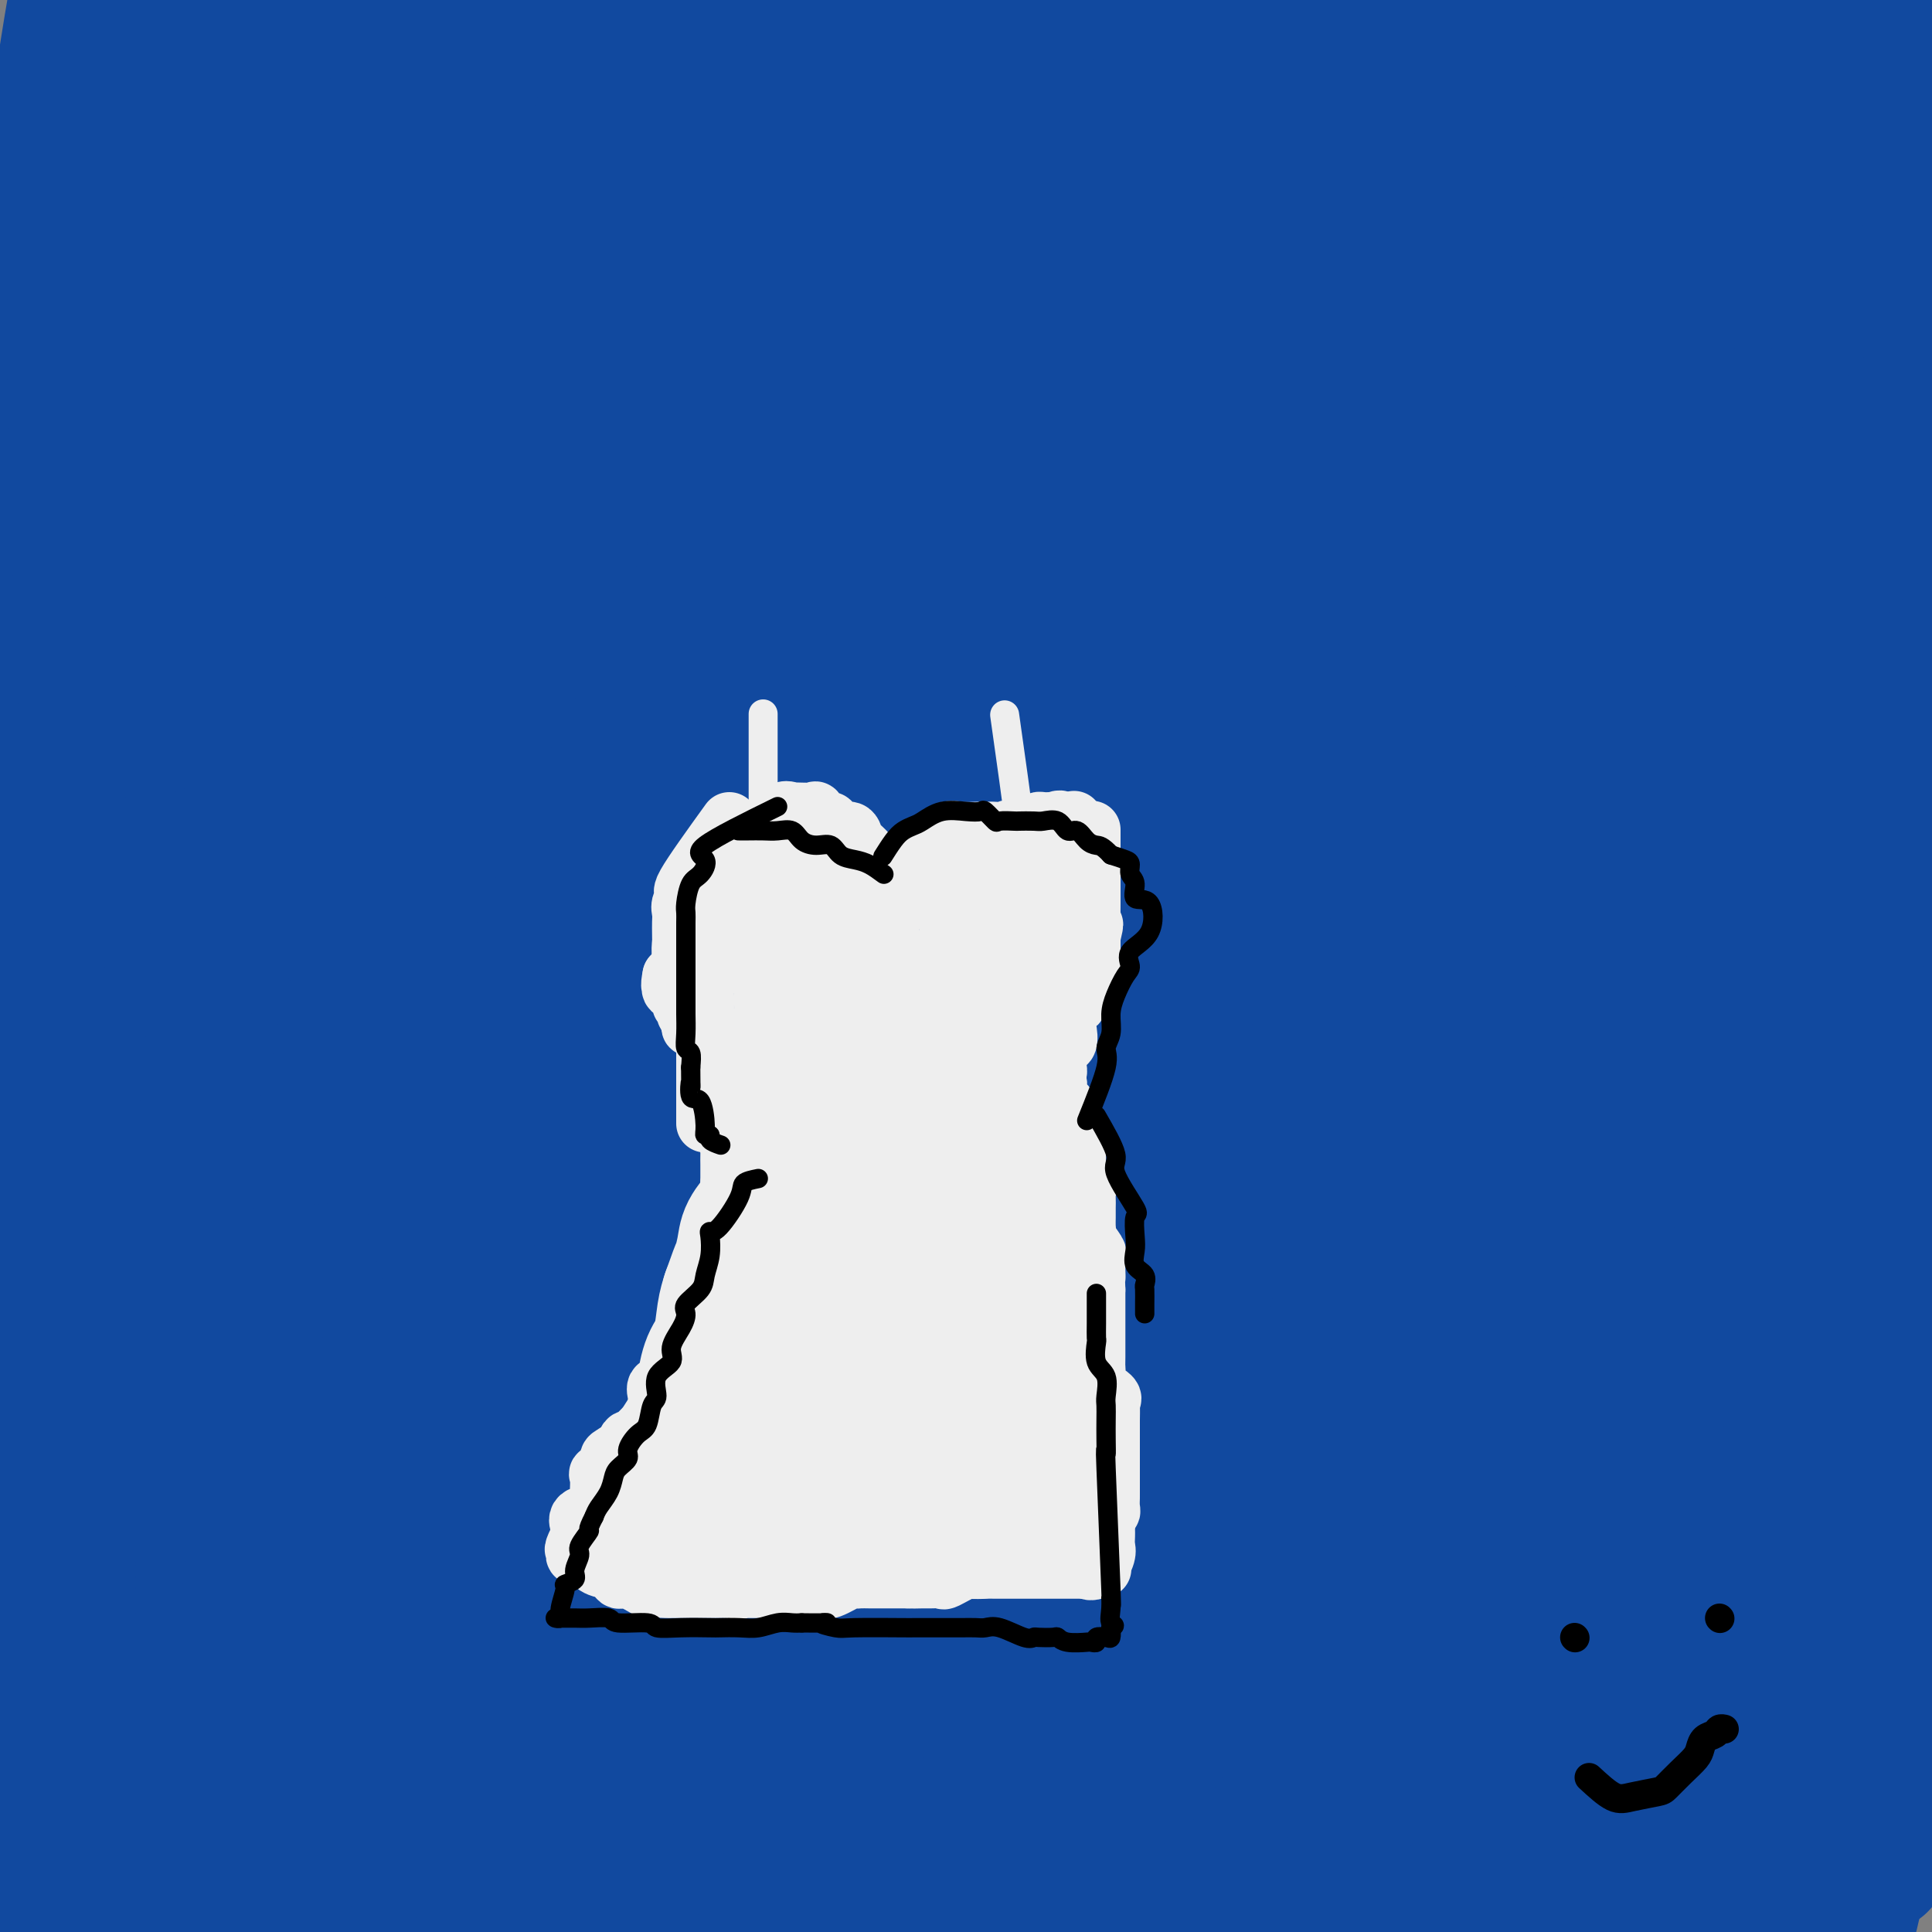 <svg viewBox='0 0 400 400' version='1.1' xmlns='http://www.w3.org/2000/svg' xmlns:xlink='http://www.w3.org/1999/xlink'><rect x="0" y="0" width="400" height="400" fill="#808080" stroke="none"/><g fill='none' stroke='#11499F' stroke-width='28' stroke-linecap='round' stroke-linejoin='round'><path d='M385,20c-0.724,8.754 -1.449,17.508 -2,23c-0.551,5.492 -0.929,7.723 -1,11c-0.071,3.277 0.166,7.599 0,12c-0.166,4.401 -0.734,8.882 -1,13c-0.266,4.118 -0.229,7.873 0,12c0.229,4.127 0.649,8.627 0,13c-0.649,4.373 -2.366,8.620 -3,12c-0.634,3.380 -0.186,5.891 0,9c0.186,3.109 0.110,6.814 0,10c-0.110,3.186 -0.254,5.853 0,9c0.254,3.147 0.905,6.775 1,10c0.095,3.225 -0.367,6.046 0,9c0.367,2.954 1.562,6.041 2,9c0.438,2.959 0.117,5.789 0,9c-0.117,3.211 -0.031,6.803 0,10c0.031,3.197 0.007,5.999 0,9c-0.007,3.001 0.002,6.202 0,9c-0.002,2.798 -0.014,5.193 0,9c0.014,3.807 0.053,9.026 0,13c-0.053,3.974 -0.199,6.704 0,10c0.199,3.296 0.744,7.157 1,11c0.256,3.843 0.223,7.669 0,12c-0.223,4.331 -0.637,9.166 0,13c0.637,3.834 2.325,6.667 3,10c0.675,3.333 0.338,7.167 0,11'/><path d='M385,298c1.099,30.081 0.347,14.285 0,11c-0.347,-3.285 -0.289,5.941 0,11c0.289,5.059 0.810,5.949 1,8c0.190,2.051 0.048,5.261 0,8c-0.048,2.739 -0.001,5.007 0,7c0.001,1.993 -0.042,3.710 0,5c0.042,1.290 0.169,2.155 0,4c-0.169,1.845 -0.634,4.672 0,6c0.634,1.328 2.366,1.156 3,2c0.634,0.844 0.170,2.704 0,4c-0.170,1.296 -0.046,2.029 0,3c0.046,0.971 0.012,2.180 0,3c-0.012,0.820 -0.003,1.250 0,2c0.003,0.750 0.001,1.821 0,3c-0.001,1.179 -0.001,2.466 0,3c0.001,0.534 0.003,0.315 0,1c-0.003,0.685 -0.010,2.274 0,3c0.010,0.726 0.037,0.589 0,1c-0.037,0.411 -0.137,1.372 0,2c0.137,0.628 0.510,0.925 0,1c-0.510,0.075 -1.905,-0.072 -3,0c-1.095,0.072 -1.891,0.363 -3,1c-1.109,0.637 -2.530,1.621 -4,2c-1.470,0.379 -2.988,0.154 -5,0c-2.012,-0.154 -4.517,-0.237 -7,0c-2.483,0.237 -4.944,0.796 -8,1c-3.056,0.204 -6.707,0.055 -10,0c-3.293,-0.055 -6.226,-0.016 -9,0c-2.774,0.016 -5.387,0.008 -8,0'/><path d='M332,390c-8.989,0.155 -7.963,0.042 -10,0c-2.037,-0.042 -7.138,-0.011 -11,0c-3.862,0.011 -6.485,0.004 -9,0c-2.515,-0.004 -4.921,-0.005 -8,0c-3.079,0.005 -6.830,0.016 -10,0c-3.170,-0.016 -5.759,-0.057 -9,0c-3.241,0.057 -7.133,0.213 -11,0c-3.867,-0.213 -7.708,-0.797 -11,-1c-3.292,-0.203 -6.033,-0.027 -8,0c-1.967,0.027 -3.158,-0.097 -5,0c-1.842,0.097 -4.335,0.415 -7,0c-2.665,-0.415 -5.503,-1.561 -8,-2c-2.497,-0.439 -4.655,-0.170 -7,0c-2.345,0.170 -4.879,0.242 -8,0c-3.121,-0.242 -6.830,-0.797 -10,-1c-3.170,-0.203 -5.802,-0.054 -9,0c-3.198,0.054 -6.962,0.014 -10,0c-3.038,-0.014 -5.349,-0.001 -8,0c-2.651,0.001 -5.641,-0.011 -9,0c-3.359,0.011 -7.088,0.046 -10,0c-2.912,-0.046 -5.007,-0.171 -8,0c-2.993,0.171 -6.884,0.639 -10,0c-3.116,-0.639 -5.455,-2.386 -8,-3c-2.545,-0.614 -5.294,-0.094 -8,0c-2.706,0.094 -5.369,-0.238 -8,0c-2.631,0.238 -5.231,1.045 -8,0c-2.769,-1.045 -5.706,-3.943 -8,-5c-2.294,-1.057 -3.945,-0.273 -6,0c-2.055,0.273 -4.515,0.035 -6,0c-1.485,-0.035 -1.996,0.133 -4,0c-2.004,-0.133 -5.502,-0.566 -9,-1'/><path d='M71,377c-10.953,-1.392 -5.835,-0.373 -5,0c0.835,0.373 -2.614,0.100 -5,0c-2.386,-0.100 -3.708,-0.028 -5,0c-1.292,0.028 -2.555,0.012 -4,0c-1.445,-0.012 -3.074,-0.018 -4,0c-0.926,0.018 -1.150,0.062 -2,0c-0.850,-0.062 -2.326,-0.230 -3,0c-0.674,0.230 -0.545,0.857 -1,1c-0.455,0.143 -1.493,-0.199 -2,0c-0.507,0.199 -0.481,0.939 -1,1c-0.519,0.061 -1.583,-0.559 -3,0c-1.417,0.559 -3.189,2.295 -4,3c-0.811,0.705 -0.662,0.379 -1,0c-0.338,-0.379 -1.163,-0.809 -2,0c-0.837,0.809 -1.685,2.858 -2,3c-0.315,0.142 -0.096,-1.625 0,-2c0.096,-0.375 0.067,0.640 2,-1c1.933,-1.640 5.826,-5.936 10,-10c4.174,-4.064 8.630,-7.895 13,-13c4.370,-5.105 8.655,-11.485 14,-18c5.345,-6.515 11.750,-13.166 18,-20c6.250,-6.834 12.345,-13.853 19,-21c6.655,-7.147 13.869,-14.424 21,-22c7.131,-7.576 14.180,-15.450 21,-23c6.820,-7.550 13.410,-14.775 20,-22'/><path d='M165,233c25.337,-27.172 19.681,-19.102 22,-21c2.319,-1.898 12.613,-13.765 21,-23c8.387,-9.235 14.867,-15.837 22,-23c7.133,-7.163 14.921,-14.888 22,-21c7.079,-6.112 13.450,-10.612 20,-16c6.550,-5.388 13.279,-11.665 19,-17c5.721,-5.335 10.433,-9.730 16,-14c5.567,-4.270 11.990,-8.416 17,-13c5.010,-4.584 8.609,-9.608 13,-14c4.391,-4.392 9.575,-8.154 14,-12c4.425,-3.846 8.092,-7.776 12,-12c3.908,-4.224 8.058,-8.742 12,-12c3.942,-3.258 7.677,-5.257 11,-8c3.323,-2.743 6.235,-6.231 9,-9c2.765,-2.769 5.383,-4.820 7,-6c1.617,-1.180 2.235,-1.487 3,-2c0.765,-0.513 1.679,-1.230 3,-2c1.321,-0.770 3.051,-1.592 4,-2c0.949,-0.408 1.117,-0.401 1,0c-0.117,0.401 -0.521,1.195 -1,2c-0.479,0.805 -1.035,1.620 -4,4c-2.965,2.380 -8.338,6.325 -15,12c-6.662,5.675 -14.612,13.079 -23,21c-8.388,7.921 -17.215,16.360 -27,25c-9.785,8.640 -20.530,17.481 -32,27c-11.470,9.519 -23.665,19.717 -35,30c-11.335,10.283 -21.810,20.652 -32,31c-10.190,10.348 -20.095,20.674 -30,31'/><path d='M214,189c-15.192,15.429 -22.173,23.001 -31,33c-8.827,9.999 -19.500,22.426 -29,34c-9.500,11.574 -17.829,22.295 -26,33c-8.171,10.705 -16.186,21.394 -24,32c-7.814,10.606 -15.428,21.130 -22,30c-6.572,8.870 -12.102,16.085 -17,24c-4.898,7.915 -9.166,16.530 -13,23c-3.834,6.470 -7.236,10.797 -10,15c-2.764,4.203 -4.890,8.284 -6,11c-1.110,2.716 -1.202,4.069 -1,5c0.202,0.931 0.699,1.440 0,2c-0.699,0.560 -2.595,1.172 -2,0c0.595,-1.172 3.680,-4.129 6,-7c2.320,-2.871 3.875,-5.656 9,-11c5.125,-5.344 13.819,-13.248 21,-22c7.181,-8.752 12.847,-18.351 21,-29c8.153,-10.649 18.792,-22.348 29,-35c10.208,-12.652 19.985,-26.256 30,-38c10.015,-11.744 20.266,-21.627 31,-34c10.734,-12.373 21.949,-27.236 34,-41c12.051,-13.764 24.936,-26.430 38,-39c13.064,-12.570 26.306,-25.043 39,-38c12.694,-12.957 24.840,-26.397 37,-39c12.160,-12.603 24.334,-24.367 35,-35c10.666,-10.633 19.825,-20.134 28,-28c8.175,-7.866 15.367,-14.098 21,-19c5.633,-4.902 9.709,-8.474 12,-11c2.291,-2.526 2.797,-4.008 3,-5c0.203,-0.992 0.101,-1.496 0,-2'/><path d='M427,-2c-0.828,-0.216 -4.398,2.743 -10,8c-5.602,5.257 -13.238,12.813 -22,23c-8.762,10.187 -18.652,23.006 -29,34c-10.348,10.994 -21.153,20.163 -33,32c-11.847,11.837 -24.734,26.341 -37,40c-12.266,13.659 -23.910,26.472 -36,39c-12.090,12.528 -24.627,24.771 -37,38c-12.373,13.229 -24.582,27.445 -36,42c-11.418,14.555 -22.046,29.451 -34,44c-11.954,14.549 -25.236,28.753 -36,43c-10.764,14.247 -19.012,28.536 -28,42c-8.988,13.464 -18.718,26.101 -26,37c-7.282,10.899 -12.118,20.058 -17,28c-4.882,7.942 -9.810,14.667 -13,19c-3.190,4.333 -4.641,6.273 -6,8c-1.359,1.727 -2.625,3.239 -3,3c-0.375,-0.239 0.143,-2.229 0,-3c-0.143,-0.771 -0.947,-0.322 0,-3c0.947,-2.678 3.644,-8.482 9,-16c5.356,-7.518 13.371,-16.751 21,-27c7.629,-10.249 14.871,-21.514 24,-34c9.129,-12.486 20.146,-26.191 31,-41c10.854,-14.809 21.544,-30.721 33,-46c11.456,-15.279 23.677,-29.926 36,-45c12.323,-15.074 24.747,-30.575 38,-46c13.253,-15.425 27.336,-30.774 41,-45c13.664,-14.226 26.910,-27.330 39,-40c12.090,-12.670 23.026,-24.906 33,-35c9.974,-10.094 18.987,-18.047 28,-26'/><path d='M357,71c18.891,-18.466 16.118,-14.131 18,-15c1.882,-0.869 8.420,-6.943 11,-9c2.580,-2.057 1.201,-0.099 1,0c-0.201,0.099 0.775,-1.662 -1,0c-1.775,1.662 -6.301,6.745 -15,15c-8.699,8.255 -21.570,19.680 -33,31c-11.430,11.320 -21.420,22.533 -32,34c-10.580,11.467 -21.750,23.188 -34,37c-12.250,13.812 -25.581,29.715 -39,45c-13.419,15.285 -26.926,29.952 -40,45c-13.074,15.048 -25.713,30.476 -38,47c-12.287,16.524 -24.220,34.142 -36,51c-11.780,16.858 -23.405,32.954 -33,48c-9.595,15.046 -17.160,29.041 -25,41c-7.840,11.959 -15.954,21.881 -21,30c-5.046,8.119 -7.024,14.436 -9,19c-1.976,4.564 -3.949,7.376 -4,7c-0.051,-0.376 1.821,-3.941 6,-10c4.179,-6.059 10.666,-14.614 19,-24c8.334,-9.386 18.515,-19.605 28,-31c9.485,-11.395 18.273,-23.968 29,-38c10.727,-14.032 23.394,-29.523 36,-46c12.606,-16.477 25.150,-33.940 38,-50c12.850,-16.060 26.004,-30.718 40,-48c13.996,-17.282 28.834,-37.189 45,-56c16.166,-18.811 33.660,-36.526 49,-54c15.340,-17.474 28.526,-34.707 42,-50c13.474,-15.293 27.237,-28.647 41,-42'/><path d='M400,48c26.042,-28.394 25.147,-26.380 29,-31c3.853,-4.620 12.456,-15.874 17,-22c4.544,-6.126 5.030,-7.122 6,-8c0.970,-0.878 2.423,-1.636 2,-2c-0.423,-0.364 -2.721,-0.333 -8,5c-5.279,5.333 -13.540,15.968 -23,26c-9.460,10.032 -20.119,19.462 -32,31c-11.881,11.538 -24.985,25.186 -39,40c-14.015,14.814 -28.941,30.795 -43,46c-14.059,15.205 -27.252,29.633 -41,46c-13.748,16.367 -28.052,34.673 -42,52c-13.948,17.327 -27.539,33.675 -41,52c-13.461,18.325 -26.792,38.626 -40,57c-13.208,18.374 -26.294,34.822 -37,50c-10.706,15.178 -19.031,29.085 -27,41c-7.969,11.915 -15.583,21.839 -20,29c-4.417,7.161 -5.637,11.560 -7,14c-1.363,2.440 -2.869,2.920 -4,3c-1.131,0.080 -1.888,-0.241 -2,0c-0.112,0.241 0.421,1.044 4,-3c3.579,-4.044 10.206,-12.936 18,-22c7.794,-9.064 16.756,-18.302 27,-28c10.244,-9.698 21.770,-19.858 33,-33c11.230,-13.142 22.164,-29.266 35,-44c12.836,-14.734 27.574,-28.077 42,-43c14.426,-14.923 28.538,-31.426 43,-48c14.462,-16.574 29.273,-33.219 46,-50c16.727,-16.781 35.372,-33.698 52,-50c16.628,-16.302 31.241,-31.988 46,-46c14.759,-14.012 29.666,-26.349 41,-38c11.334,-11.651 19.095,-22.614 27,-31c7.905,-8.386 15.952,-14.193 24,-20'/><path d='M486,21c30.119,-30.218 10.416,-13.265 4,-8c-6.416,5.265 0.456,-1.160 2,-3c1.544,-1.840 -2.240,0.904 -8,7c-5.760,6.096 -13.496,15.543 -23,27c-9.504,11.457 -20.775,24.923 -33,38c-12.225,13.077 -25.402,25.764 -38,39c-12.598,13.236 -24.616,27.020 -37,41c-12.384,13.980 -25.134,28.157 -38,42c-12.866,13.843 -25.847,27.352 -38,41c-12.153,13.648 -23.479,27.435 -35,42c-11.521,14.565 -23.238,29.909 -35,44c-11.762,14.091 -23.570,26.929 -34,40c-10.430,13.071 -19.483,26.376 -28,38c-8.517,11.624 -16.497,21.569 -23,30c-6.503,8.431 -11.528,15.348 -15,20c-3.472,4.652 -5.389,7.038 -7,9c-1.611,1.962 -2.915,3.499 -3,2c-0.085,-1.499 1.048,-6.035 7,-16c5.952,-9.965 16.722,-25.358 27,-40c10.278,-14.642 20.064,-28.532 31,-44c10.936,-15.468 23.024,-32.513 35,-50c11.976,-17.487 23.841,-35.416 36,-53c12.159,-17.584 24.613,-34.823 39,-53c14.387,-18.177 30.709,-37.290 45,-54c14.291,-16.710 26.552,-31.015 38,-44c11.448,-12.985 22.082,-24.650 32,-35c9.918,-10.350 19.119,-19.386 26,-26c6.881,-6.614 11.440,-10.807 16,-15'/><path d='M429,40c12.974,-13.528 8.409,-9.347 7,-8c-1.409,1.347 0.339,-0.138 1,0c0.661,0.138 0.236,1.901 0,3c-0.236,1.099 -0.282,1.536 -4,6c-3.718,4.464 -11.109,12.956 -19,22c-7.891,9.044 -16.282,18.641 -27,31c-10.718,12.359 -23.762,27.480 -35,42c-11.238,14.520 -20.668,28.441 -32,43c-11.332,14.559 -24.564,29.758 -37,45c-12.436,15.242 -24.076,30.528 -35,47c-10.924,16.472 -21.130,34.130 -32,49c-10.870,14.870 -22.402,26.951 -33,39c-10.598,12.049 -20.260,24.067 -28,36c-7.740,11.933 -13.558,23.782 -19,32c-5.442,8.218 -10.508,12.804 -14,17c-3.492,4.196 -5.410,8.002 -6,10c-0.590,1.998 0.149,2.189 0,2c-0.149,-0.189 -1.185,-0.757 -1,-2c0.185,-1.243 1.591,-3.160 7,-11c5.409,-7.840 14.821,-21.602 24,-34c9.179,-12.398 18.125,-23.432 28,-37c9.875,-13.568 20.679,-29.671 32,-45c11.321,-15.329 23.158,-29.883 36,-45c12.842,-15.117 26.689,-30.798 40,-45c13.311,-14.202 26.088,-26.925 39,-40c12.912,-13.075 25.961,-26.504 39,-38c13.039,-11.496 26.068,-21.061 37,-31c10.932,-9.939 19.765,-20.252 28,-28c8.235,-7.748 15.871,-12.932 21,-17c5.129,-4.068 7.751,-7.019 10,-9c2.249,-1.981 4.124,-2.990 6,-4'/><path d='M462,70c15.989,-13.843 4.961,-3.952 -1,2c-5.961,5.952 -6.856,7.965 -13,15c-6.144,7.035 -17.539,19.091 -28,30c-10.461,10.909 -19.989,20.672 -31,33c-11.011,12.328 -23.505,27.220 -37,41c-13.495,13.780 -27.992,26.446 -41,41c-13.008,14.554 -24.528,30.994 -36,46c-11.472,15.006 -22.896,28.577 -35,44c-12.104,15.423 -24.888,32.699 -36,48c-11.112,15.301 -20.553,28.628 -28,42c-7.447,13.372 -12.900,26.789 -18,38c-5.100,11.211 -9.849,20.214 -13,27c-3.151,6.786 -4.706,11.353 -6,16c-1.294,4.647 -2.329,9.372 0,7c2.329,-2.372 8.023,-11.843 16,-22c7.977,-10.157 18.239,-21.002 30,-35c11.761,-13.998 25.021,-31.150 37,-48c11.979,-16.850 22.678,-33.400 36,-51c13.322,-17.600 29.265,-36.251 45,-54c15.735,-17.749 31.260,-34.597 46,-50c14.740,-15.403 28.696,-29.362 42,-43c13.304,-13.638 25.957,-26.956 36,-38c10.043,-11.044 17.476,-19.816 23,-26c5.524,-6.184 9.141,-9.781 11,-12c1.859,-2.219 1.962,-3.059 2,-3c0.038,0.059 0.011,1.017 -5,6c-5.011,4.983 -15.005,13.992 -25,23'/><path d='M433,147c-9.726,9.941 -19.041,20.292 -31,32c-11.959,11.708 -26.564,24.773 -40,39c-13.436,14.227 -25.705,29.617 -38,45c-12.295,15.383 -24.616,30.757 -38,46c-13.384,15.243 -27.833,30.353 -40,46c-12.167,15.647 -22.054,31.832 -32,47c-9.946,15.168 -19.950,29.320 -29,41c-9.050,11.680 -17.146,20.888 -23,28c-5.854,7.112 -9.465,12.127 -12,16c-2.535,3.873 -3.993,6.604 -3,6c0.993,-0.604 4.439,-4.544 11,-14c6.561,-9.456 16.237,-24.430 27,-39c10.763,-14.570 22.612,-28.737 34,-45c11.388,-16.263 22.316,-34.622 35,-52c12.684,-17.378 27.124,-33.776 41,-49c13.876,-15.224 27.188,-29.276 39,-43c11.812,-13.724 22.124,-27.121 33,-39c10.876,-11.879 22.316,-22.241 31,-31c8.684,-8.759 14.611,-15.914 20,-22c5.389,-6.086 10.241,-11.102 13,-14c2.759,-2.898 3.424,-3.677 4,-5c0.576,-1.323 1.062,-3.190 1,-4c-0.062,-0.810 -0.673,-0.564 -1,0c-0.327,0.564 -0.371,1.445 -3,4c-2.629,2.555 -7.843,6.785 -15,14c-7.157,7.215 -16.258,17.417 -26,28c-9.742,10.583 -20.127,21.548 -32,34c-11.873,12.452 -25.235,26.391 -37,39c-11.765,12.609 -21.933,23.888 -32,36c-10.067,12.112 -20.034,25.056 -30,38'/><path d='M260,329c-15.169,18.105 -22.093,26.369 -30,37c-7.907,10.631 -16.798,23.630 -24,34c-7.202,10.370 -12.713,18.112 -17,24c-4.287,5.888 -7.348,9.921 -9,12c-1.652,2.079 -1.894,2.204 -3,3c-1.106,0.796 -3.076,2.264 0,-3c3.076,-5.264 11.196,-17.259 20,-30c8.804,-12.741 18.290,-26.226 28,-40c9.710,-13.774 19.642,-27.836 31,-42c11.358,-14.164 24.141,-28.428 36,-42c11.859,-13.572 22.794,-26.450 34,-39c11.206,-12.550 22.681,-24.773 33,-35c10.319,-10.227 19.481,-18.460 28,-26c8.519,-7.540 16.396,-14.388 22,-19c5.604,-4.612 8.936,-6.988 11,-8c2.064,-1.012 2.862,-0.659 4,-1c1.138,-0.341 2.617,-1.376 0,2c-2.617,3.376 -9.331,11.164 -18,21c-8.669,9.836 -19.293,21.720 -30,35c-10.707,13.280 -21.496,27.956 -32,43c-10.504,15.044 -20.723,30.458 -31,46c-10.277,15.542 -20.614,31.214 -30,47c-9.386,15.786 -17.822,31.688 -25,45c-7.178,13.312 -13.097,24.034 -18,32c-4.903,7.966 -8.790,13.175 -11,16c-2.210,2.825 -2.741,3.265 -4,4c-1.259,0.735 -3.245,1.764 0,-5c3.245,-6.764 11.720,-21.321 21,-36c9.280,-14.679 19.366,-29.480 30,-44c10.634,-14.520 21.817,-28.760 33,-43'/><path d='M309,317c16.901,-21.221 27.655,-30.772 38,-42c10.345,-11.228 20.282,-24.132 29,-34c8.718,-9.868 16.216,-16.699 21,-21c4.784,-4.301 6.853,-6.071 9,-8c2.147,-1.929 4.372,-4.016 3,-2c-1.372,2.016 -6.340,8.136 -15,17c-8.660,8.864 -21.013,20.473 -31,32c-9.987,11.527 -17.609,22.973 -25,34c-7.391,11.027 -14.549,21.634 -21,32c-6.451,10.366 -12.193,20.492 -18,29c-5.807,8.508 -11.678,15.399 -15,21c-3.322,5.601 -4.096,9.912 -4,10c0.096,0.088 1.061,-4.046 6,-13c4.939,-8.954 13.851,-22.728 23,-37c9.149,-14.272 18.535,-29.043 29,-42c10.465,-12.957 22.010,-24.099 32,-35c9.990,-10.901 18.425,-21.559 25,-29c6.575,-7.441 11.290,-11.663 15,-15c3.710,-3.337 6.415,-5.789 7,-6c0.585,-0.211 -0.952,1.820 -5,8c-4.048,6.180 -10.609,16.510 -17,27c-6.391,10.490 -12.612,21.141 -20,35c-7.388,13.859 -15.944,30.926 -24,47c-8.056,16.074 -15.613,31.154 -22,46c-6.387,14.846 -11.604,29.459 -16,41c-4.396,11.541 -7.970,20.012 -11,25c-3.030,4.988 -5.515,6.494 -8,8'/><path d='M294,445c-1.801,2.341 -2.305,4.193 -2,0c0.305,-4.193 1.417,-14.430 6,-27c4.583,-12.570 12.636,-27.471 20,-43c7.364,-15.529 14.039,-31.684 23,-48c8.961,-16.316 20.206,-32.792 29,-46c8.794,-13.208 15.135,-23.147 21,-31c5.865,-7.853 11.252,-13.621 15,-17c3.748,-3.379 5.855,-4.370 7,-4c1.145,0.370 1.328,2.100 -1,8c-2.328,5.900 -7.167,15.969 -12,26c-4.833,10.031 -9.660,20.022 -14,31c-4.340,10.978 -8.192,22.941 -12,34c-3.808,11.059 -7.572,21.213 -10,31c-2.428,9.787 -3.519,19.206 -5,26c-1.481,6.794 -3.350,10.962 -4,13c-0.650,2.038 -0.080,1.946 0,3c0.080,1.054 -0.332,3.256 1,-1c1.332,-4.256 4.406,-14.969 7,-28c2.594,-13.031 4.708,-28.381 8,-43c3.292,-14.619 7.761,-28.508 11,-39c3.239,-10.492 5.250,-17.589 7,-23c1.750,-5.411 3.241,-9.136 4,-11c0.759,-1.864 0.785,-1.866 1,-1c0.215,0.866 0.618,2.599 0,7c-0.618,4.401 -2.259,11.468 -4,21c-1.741,9.532 -3.584,21.528 -5,34c-1.416,12.472 -2.405,25.421 -3,37c-0.595,11.579 -0.798,21.790 -1,32'/><path d='M381,386c-2.533,24.566 -2.866,20.980 -3,22c-0.134,1.020 -0.070,6.644 0,9c0.070,2.356 0.147,1.444 0,1c-0.147,-0.444 -0.519,-0.420 1,-6c1.519,-5.580 4.929,-16.765 7,-29c2.071,-12.235 2.803,-25.520 5,-39c2.197,-13.480 5.858,-27.154 9,-38c3.142,-10.846 5.764,-18.865 8,-25c2.236,-6.135 4.084,-10.386 5,-13c0.916,-2.614 0.898,-3.593 1,-4c0.102,-0.407 0.322,-0.244 0,3c-0.322,3.244 -1.188,9.567 -4,19c-2.812,9.433 -7.570,21.976 -12,34c-4.430,12.024 -8.531,23.528 -13,34c-4.469,10.472 -9.307,19.914 -13,28c-3.693,8.086 -6.242,14.818 -9,20c-2.758,5.182 -5.726,8.813 -7,11c-1.274,2.187 -0.856,2.929 -1,0c-0.144,-2.929 -0.852,-9.529 0,-24c0.852,-14.471 3.264,-36.815 7,-56c3.736,-19.185 8.796,-35.212 14,-48c5.204,-12.788 10.554,-22.336 15,-29c4.446,-6.664 7.990,-10.443 10,-13c2.010,-2.557 2.488,-3.892 3,-3c0.512,0.892 1.060,4.013 -2,11c-3.060,6.987 -9.727,17.842 -16,30c-6.273,12.158 -12.150,25.619 -18,39c-5.850,13.381 -11.671,26.680 -17,40c-5.329,13.320 -10.164,26.660 -15,40'/><path d='M336,400c-12.662,29.776 -10.316,24.217 -12,25c-1.684,0.783 -7.399,7.908 -11,11c-3.601,3.092 -5.088,2.151 -6,1c-0.912,-1.151 -1.248,-2.512 -1,-9c0.248,-6.488 1.081,-18.105 4,-30c2.919,-11.895 7.923,-24.069 12,-34c4.077,-9.931 7.225,-17.619 11,-25c3.775,-7.381 8.175,-14.455 11,-19c2.825,-4.545 4.074,-6.559 5,-8c0.926,-1.441 1.531,-2.308 2,-3c0.469,-0.692 0.804,-1.210 1,0c0.196,1.210 0.254,4.148 -1,7c-1.254,2.852 -3.820,5.618 -13,20c-9.180,14.382 -24.974,40.379 -35,55c-10.026,14.621 -14.285,17.864 -19,23c-4.715,5.136 -9.885,12.164 -16,17c-6.115,4.836 -13.174,7.480 -18,9c-4.826,1.520 -7.419,1.916 -10,3c-2.581,1.084 -5.150,2.857 -7,0c-1.850,-2.857 -2.983,-10.345 -4,-22c-1.017,-11.655 -1.920,-27.478 -2,-43c-0.080,-15.522 0.662,-30.742 4,-47c3.338,-16.258 9.271,-33.555 14,-49c4.729,-15.445 8.252,-29.040 12,-41c3.748,-11.960 7.720,-22.285 11,-31c3.280,-8.715 5.869,-15.821 7,-21c1.131,-5.179 0.805,-8.433 1,-12c0.195,-3.567 0.913,-7.448 1,-9c0.087,-1.552 -0.456,-0.776 -1,0'/><path d='M276,168c-0.132,-3.078 -0.963,-0.274 -4,4c-3.037,4.274 -8.282,10.019 -15,19c-6.718,8.981 -14.910,21.197 -22,34c-7.090,12.803 -13.077,26.192 -20,43c-6.923,16.808 -14.783,37.033 -23,56c-8.217,18.967 -16.793,36.674 -24,53c-7.207,16.326 -13.045,31.272 -19,45c-5.955,13.728 -12.025,26.239 -17,36c-4.975,9.761 -8.853,16.772 -12,21c-3.147,4.228 -5.562,5.673 -7,7c-1.438,1.327 -1.900,2.537 -2,0c-0.100,-2.537 0.163,-8.819 0,-23c-0.163,-14.181 -0.753,-36.261 0,-57c0.753,-20.739 2.850,-40.138 6,-61c3.150,-20.862 7.352,-43.187 11,-64c3.648,-20.813 6.742,-40.114 10,-56c3.258,-15.886 6.682,-28.358 8,-39c1.318,-10.642 0.532,-19.454 1,-26c0.468,-6.546 2.191,-10.826 2,-13c-0.191,-2.174 -2.296,-2.244 -4,-3c-1.704,-0.756 -3.006,-2.199 -6,-1c-2.994,1.199 -7.682,5.040 -13,12c-5.318,6.960 -11.268,17.038 -19,30c-7.732,12.962 -17.245,28.806 -25,46c-7.755,17.194 -13.750,35.736 -20,54c-6.250,18.264 -12.755,36.250 -18,54c-5.245,17.750 -9.229,35.265 -12,52c-2.771,16.735 -4.331,32.692 -7,45c-2.669,12.308 -6.449,20.968 -8,28c-1.551,7.032 -0.872,12.438 -1,15c-0.128,2.562 -1.064,2.281 -2,2'/><path d='M14,481c-4.968,22.703 -2.389,8.459 0,-4c2.389,-12.459 4.588,-23.133 7,-38c2.412,-14.867 5.036,-33.928 8,-53c2.964,-19.072 6.267,-38.156 10,-59c3.733,-20.844 7.897,-43.449 12,-63c4.103,-19.551 8.146,-36.048 12,-51c3.854,-14.952 7.519,-28.358 10,-38c2.481,-9.642 3.780,-15.520 5,-19c1.220,-3.480 2.363,-4.562 3,-5c0.637,-0.438 0.767,-0.232 1,0c0.233,0.232 0.568,0.491 0,5c-0.568,4.509 -2.040,13.270 -5,25c-2.960,11.730 -7.407,26.430 -11,43c-3.593,16.570 -6.331,35.012 -8,54c-1.669,18.988 -2.270,38.523 -4,59c-1.730,20.477 -4.590,41.896 -6,60c-1.410,18.104 -1.369,32.892 -2,44c-0.631,11.108 -1.935,18.536 -3,23c-1.065,4.464 -1.890,5.964 -3,7c-1.110,1.036 -2.506,1.608 -3,-7c-0.494,-8.608 -0.086,-26.395 0,-47c0.086,-20.605 -0.151,-44.026 -1,-69c-0.849,-24.974 -2.310,-51.501 -3,-76c-0.690,-24.499 -0.610,-46.971 0,-66c0.610,-19.029 1.750,-34.615 3,-46c1.250,-11.385 2.608,-18.570 3,-23c0.392,-4.430 -0.184,-6.105 0,-5c0.184,1.105 1.126,4.990 0,15c-1.126,10.010 -4.322,26.146 -6,44c-1.678,17.854 -1.839,37.427 -2,57'/><path d='M31,248c-2.022,30.481 -3.076,48.684 -4,69c-0.924,20.316 -1.719,42.746 -2,61c-0.281,18.254 -0.047,32.333 0,44c0.047,11.667 -0.093,20.922 0,26c0.093,5.078 0.417,5.980 0,6c-0.417,0.020 -1.577,-0.841 -2,-2c-0.423,-1.159 -0.108,-2.616 0,-11c0.108,-8.384 0.011,-23.695 0,-41c-0.011,-17.305 0.064,-36.602 0,-56c-0.064,-19.398 -0.268,-38.895 0,-57c0.268,-18.105 1.008,-34.816 1,-51c-0.008,-16.184 -0.763,-31.839 0,-45c0.763,-13.161 3.044,-23.828 4,-33c0.956,-9.172 0.586,-16.849 1,-21c0.414,-4.151 1.610,-4.774 2,-5c0.390,-0.226 -0.028,-0.053 0,5c0.028,5.053 0.502,14.986 0,27c-0.502,12.014 -1.979,26.109 -3,42c-1.021,15.891 -1.588,33.578 -3,52c-1.412,18.422 -3.671,37.581 -5,55c-1.329,17.419 -1.728,33.099 -3,47c-1.272,13.901 -3.417,26.022 -4,35c-0.583,8.978 0.395,14.812 0,18c-0.395,3.188 -2.162,3.729 -3,5c-0.838,1.271 -0.746,3.273 -1,0c-0.254,-3.273 -0.852,-11.822 -1,-27c-0.148,-15.178 0.156,-36.986 0,-58c-0.156,-21.014 -0.773,-41.235 0,-61c0.773,-19.765 2.935,-39.076 4,-56c1.065,-16.924 1.032,-31.462 1,-46'/><path d='M13,170c2.374,-21.973 5.809,-25.905 7,-31c1.191,-5.095 0.139,-11.354 0,-15c-0.139,-3.646 0.633,-4.678 1,-3c0.367,1.678 0.327,6.065 0,15c-0.327,8.935 -0.940,22.419 -1,36c-0.060,13.581 0.433,27.259 0,42c-0.433,14.741 -1.791,30.546 -2,45c-0.209,14.454 0.730,27.556 0,38c-0.730,10.444 -3.128,18.229 -4,24c-0.872,5.771 -0.219,9.526 0,12c0.219,2.474 0.003,3.665 0,2c-0.003,-1.665 0.207,-6.187 0,-18c-0.207,-11.813 -0.831,-30.917 -1,-50c-0.169,-19.083 0.116,-38.146 0,-57c-0.116,-18.854 -0.633,-37.501 0,-56c0.633,-18.499 2.414,-36.850 4,-52c1.586,-15.150 2.975,-27.099 4,-36c1.025,-8.901 1.687,-14.756 3,-18c1.313,-3.244 3.278,-3.878 4,-5c0.722,-1.122 0.202,-2.732 0,1c-0.202,3.732 -0.086,12.806 0,23c0.086,10.194 0.144,21.507 0,34c-0.144,12.493 -0.488,26.165 -1,39c-0.512,12.835 -1.192,24.832 -2,35c-0.808,10.168 -1.745,18.508 -2,25c-0.255,6.492 0.172,11.134 0,13c-0.172,1.866 -0.943,0.954 -2,1c-1.057,0.046 -2.400,1.051 -3,-5c-0.600,-6.051 -0.457,-19.157 0,-34c0.457,-14.843 1.229,-31.421 2,-48'/><path d='M20,127c0.829,-22.858 1.900,-39.005 3,-56c1.100,-16.995 2.229,-34.840 4,-49c1.771,-14.160 4.183,-24.636 5,-33c0.817,-8.364 0.039,-14.615 0,-18c-0.039,-3.385 0.662,-3.904 1,-3c0.338,0.904 0.315,3.230 0,10c-0.315,6.770 -0.920,17.984 -1,31c-0.080,13.016 0.366,27.832 0,43c-0.366,15.168 -1.543,30.686 -3,46c-1.457,15.314 -3.195,30.423 -4,43c-0.805,12.577 -0.677,22.622 -2,31c-1.323,8.378 -4.097,15.091 -6,15c-1.903,-0.091 -2.934,-6.984 -4,-19c-1.066,-12.016 -2.166,-29.153 -3,-47c-0.834,-17.847 -1.400,-36.404 -1,-54c0.400,-17.596 1.768,-34.229 4,-50c2.232,-15.771 5.330,-30.678 7,-42c1.670,-11.322 1.911,-19.058 3,-24c1.089,-4.942 3.024,-7.089 4,-8c0.976,-0.911 0.992,-0.584 1,0c0.008,0.584 0.006,1.427 0,9c-0.006,7.573 -0.017,21.876 0,37c0.017,15.124 0.061,31.068 0,47c-0.061,15.932 -0.226,31.852 -1,47c-0.774,15.148 -2.156,29.524 -4,41c-1.844,11.476 -4.150,20.051 -5,27c-0.850,6.949 -0.243,12.271 0,12c0.243,-0.271 0.121,-6.136 0,-12'/><path d='M18,151c-0.399,-10.338 -1.397,-30.181 -2,-50c-0.603,-19.819 -0.810,-39.612 0,-56c0.810,-16.388 2.637,-29.372 5,-48c2.363,-18.628 5.261,-42.902 7,-53c1.739,-10.098 2.319,-6.021 3,-5c0.681,1.021 1.463,-1.015 2,0c0.537,1.015 0.828,5.080 2,16c1.172,10.920 3.226,28.695 4,47c0.774,18.305 0.267,37.139 0,56c-0.267,18.861 -0.293,37.749 0,55c0.293,17.251 0.906,32.865 1,45c0.094,12.135 -0.331,20.790 0,28c0.331,7.210 1.419,12.976 2,8c0.581,-4.976 0.654,-20.693 1,-40c0.346,-19.307 0.965,-42.204 3,-65c2.035,-22.796 5.486,-45.490 8,-65c2.514,-19.510 4.090,-35.834 8,-53c3.910,-17.166 10.152,-35.172 13,-42c2.848,-6.828 2.301,-2.477 2,-1c-0.301,1.477 -0.355,0.080 0,7c0.355,6.920 1.121,22.158 0,39c-1.121,16.842 -4.128,35.287 -7,55c-2.872,19.713 -5.611,40.694 -8,62c-2.389,21.306 -4.430,42.935 -6,63c-1.570,20.065 -2.668,38.564 -4,55c-1.332,16.436 -2.897,30.810 -4,42c-1.103,11.190 -1.744,19.197 -2,23c-0.256,3.803 -0.128,3.401 0,3'/><path d='M46,277c-2.247,27.751 0.135,4.127 2,-19c1.865,-23.127 3.214,-45.758 4,-65c0.786,-19.242 1.010,-35.095 9,-77c7.990,-41.905 23.747,-109.861 33,-145c9.253,-35.139 12.002,-37.461 15,-44c2.998,-6.539 6.244,-17.297 8,-22c1.756,-4.703 2.022,-3.353 2,-3c-0.022,0.353 -0.331,-0.291 -2,6c-1.669,6.291 -4.696,19.515 -9,36c-4.304,16.485 -9.883,36.229 -15,58c-5.117,21.771 -9.772,45.569 -15,69c-5.228,23.431 -11.030,46.493 -15,69c-3.970,22.507 -6.109,44.457 -8,64c-1.891,19.543 -3.535,36.679 -5,51c-1.465,14.321 -2.751,25.828 -4,34c-1.249,8.172 -2.462,13.011 -3,15c-0.538,1.989 -0.401,1.129 -1,0c-0.599,-1.129 -1.933,-2.526 -2,-15c-0.067,-12.474 1.132,-36.024 3,-60c1.868,-23.976 4.405,-48.379 9,-73c4.595,-24.621 11.248,-49.459 19,-73c7.752,-23.541 16.602,-45.784 25,-67c8.398,-21.216 16.345,-41.405 24,-56c7.655,-14.595 15.019,-23.595 21,-31c5.981,-7.405 10.581,-13.213 13,-12c2.419,1.213 2.659,9.449 0,23c-2.659,13.551 -8.216,32.418 -15,54c-6.784,21.582 -14.795,45.881 -22,70c-7.205,24.119 -13.602,48.060 -20,72'/><path d='M97,136c-11.875,42.898 -13.061,52.143 -16,68c-2.939,15.857 -7.629,38.327 -11,54c-3.371,15.673 -5.421,24.549 -7,33c-1.579,8.451 -2.687,16.475 -2,13c0.687,-3.475 3.170,-18.450 5,-37c1.830,-18.550 3.009,-40.676 7,-63c3.991,-22.324 10.794,-44.847 17,-67c6.206,-22.153 11.815,-43.937 18,-63c6.185,-19.063 12.946,-35.407 19,-49c6.054,-13.593 11.399,-24.436 15,-32c3.601,-7.564 5.456,-11.850 7,-14c1.544,-2.150 2.776,-2.162 4,-2c1.224,0.162 2.438,0.500 0,9c-2.438,8.500 -8.529,25.161 -14,43c-5.471,17.839 -10.321,36.857 -16,56c-5.679,19.143 -12.187,38.412 -18,58c-5.813,19.588 -10.932,39.496 -16,59c-5.068,19.504 -10.083,38.604 -14,57c-3.917,18.396 -6.734,36.089 -9,50c-2.266,13.911 -3.982,24.040 -5,30c-1.018,5.960 -1.338,7.752 -2,9c-0.662,1.248 -1.666,1.953 0,-9c1.666,-10.953 6.002,-33.564 11,-57c4.998,-23.436 10.658,-47.696 18,-73c7.342,-25.304 16.366,-51.652 25,-78c8.634,-26.348 16.877,-52.695 25,-75c8.123,-22.305 16.126,-40.566 22,-54c5.874,-13.434 9.620,-22.040 12,-28c2.380,-5.960 3.394,-9.274 4,-10c0.606,-0.726 0.803,1.137 1,3'/><path d='M177,-33c-0.776,3.821 -3.215,11.874 -8,26c-4.785,14.126 -11.916,34.324 -20,55c-8.084,20.676 -17.120,41.829 -25,66c-7.880,24.171 -14.603,51.360 -21,77c-6.397,25.640 -12.468,49.732 -18,73c-5.532,23.268 -10.524,45.711 -15,64c-4.476,18.289 -8.435,32.425 -11,42c-2.565,9.575 -3.736,14.590 -5,17c-1.264,2.410 -2.622,2.214 -4,0c-1.378,-2.214 -2.777,-6.445 -2,-21c0.777,-14.555 3.728,-39.435 8,-64c4.272,-24.565 9.863,-48.815 17,-75c7.137,-26.185 15.818,-54.305 24,-82c8.182,-27.695 15.863,-54.966 23,-77c7.137,-22.034 13.730,-38.830 18,-54c4.270,-15.170 6.217,-28.712 8,-35c1.783,-6.288 3.401,-5.321 0,2c-3.401,7.321 -11.821,20.996 -19,35c-7.179,14.004 -13.118,28.338 -20,43c-6.882,14.662 -14.707,29.651 -22,45c-7.293,15.349 -14.054,31.059 -19,44c-4.946,12.941 -8.076,23.112 -11,31c-2.924,7.888 -5.640,13.493 -7,16c-1.360,2.507 -1.364,1.918 -2,2c-0.636,0.082 -1.906,0.837 0,-8c1.906,-8.837 6.986,-27.266 12,-44c5.014,-16.734 9.963,-31.774 16,-48c6.037,-16.226 13.164,-33.638 20,-49c6.836,-15.362 13.382,-28.675 19,-40c5.618,-11.325 10.309,-20.663 15,-30'/><path d='M128,-22c10.000,-21.659 8.001,-16.306 8,-15c-0.001,1.306 1.996,-1.434 3,-3c1.004,-1.566 1.015,-1.958 0,4c-1.015,5.958 -3.058,18.267 -7,34c-3.942,15.733 -9.784,34.891 -16,54c-6.216,19.109 -12.805,38.169 -18,57c-5.195,18.831 -8.996,37.432 -13,54c-4.004,16.568 -8.210,31.102 -11,42c-2.790,10.898 -4.162,18.160 -5,22c-0.838,3.840 -1.140,4.256 -2,6c-0.860,1.744 -2.277,4.814 0,-1c2.277,-5.814 8.248,-20.514 15,-37c6.752,-16.486 14.286,-34.758 23,-54c8.714,-19.242 18.608,-39.454 29,-60c10.392,-20.546 21.282,-41.424 31,-61c9.718,-19.576 18.263,-37.848 26,-52c7.737,-14.152 14.665,-24.183 20,-31c5.335,-6.817 9.075,-10.419 11,-12c1.925,-1.581 2.034,-1.141 3,-1c0.966,0.141 2.790,-0.017 0,7c-2.790,7.017 -10.194,21.208 -17,37c-6.806,15.792 -13.014,33.184 -21,53c-7.986,19.816 -17.750,42.054 -26,65c-8.250,22.946 -14.987,46.599 -23,69c-8.013,22.401 -17.300,43.551 -25,63c-7.700,19.449 -13.811,37.196 -19,52c-5.189,14.804 -9.457,26.663 -13,35c-3.543,8.337 -6.362,13.152 -8,15c-1.638,1.848 -2.095,0.728 -3,0c-0.905,-0.728 -2.259,-1.065 1,-12c3.259,-10.935 11.129,-32.467 19,-54'/><path d='M90,254c7.307,-20.035 16.074,-43.123 26,-67c9.926,-23.877 21.012,-48.545 31,-69c9.988,-20.455 18.880,-36.698 33,-60c14.120,-23.302 33.468,-53.663 42,-67c8.532,-13.337 6.248,-9.649 5,-6c-1.248,3.649 -1.461,7.261 -6,17c-4.539,9.739 -13.403,25.605 -22,41c-8.597,15.395 -16.927,30.319 -25,47c-8.073,16.681 -15.890,35.120 -24,53c-8.110,17.880 -16.514,35.200 -23,51c-6.486,15.800 -11.054,30.081 -16,41c-4.946,10.919 -10.272,18.478 -14,25c-3.728,6.522 -5.859,12.008 -4,10c1.859,-2.008 7.710,-11.510 15,-25c7.290,-13.490 16.021,-30.968 27,-51c10.979,-20.032 24.205,-42.620 39,-67c14.795,-24.380 31.158,-50.554 47,-75c15.842,-24.446 31.161,-47.164 46,-67c14.839,-19.836 29.196,-36.789 40,-48c10.804,-11.211 18.054,-16.678 22,-20c3.946,-3.322 4.587,-4.499 5,-3c0.413,1.499 0.597,5.672 -6,17c-6.597,11.328 -19.976,29.809 -33,51c-13.024,21.191 -25.694,45.093 -39,68c-13.306,22.907 -27.247,44.821 -40,67c-12.753,22.179 -24.318,44.625 -35,65c-10.682,20.375 -20.481,38.679 -28,53c-7.519,14.321 -12.760,24.661 -18,35'/><path d='M135,270c-15.136,26.541 -12.477,16.393 -12,13c0.477,-3.393 -1.228,-0.033 -4,4c-2.772,4.033 -6.611,8.737 4,-12c10.611,-20.737 35.670,-66.916 53,-97c17.330,-30.084 26.930,-44.075 38,-62c11.070,-17.925 23.610,-39.785 36,-58c12.390,-18.215 24.630,-32.784 34,-44c9.370,-11.216 15.871,-19.078 19,-23c3.129,-3.922 2.885,-3.904 4,-5c1.115,-1.096 3.589,-3.305 -2,4c-5.589,7.305 -19.241,24.124 -33,42c-13.759,17.876 -27.625,36.810 -42,59c-14.375,22.190 -29.258,47.637 -45,73c-15.742,25.363 -32.341,50.643 -46,76c-13.659,25.357 -24.378,50.789 -36,72c-11.622,21.211 -24.149,38.199 -32,51c-7.851,12.801 -11.027,21.415 -13,26c-1.973,4.585 -2.743,5.140 -4,6c-1.257,0.860 -3.003,2.024 1,-8c4.003,-10.024 13.753,-31.237 25,-51c11.247,-19.763 23.990,-38.076 36,-59c12.010,-20.924 23.286,-44.460 37,-68c13.714,-23.540 29.868,-47.086 43,-68c13.132,-20.914 23.244,-39.198 34,-55c10.756,-15.802 22.155,-29.123 30,-39c7.845,-9.877 12.135,-16.310 15,-20c2.865,-3.690 4.304,-4.639 5,-5c0.696,-0.361 0.649,-0.136 -3,7c-3.649,7.136 -10.900,21.182 -20,37c-9.100,15.818 -20.050,33.409 -31,51'/><path d='M226,117c-14.123,25.541 -22.432,41.895 -31,58c-8.568,16.105 -17.397,31.962 -31,54c-13.603,22.038 -31.981,50.256 -40,62c-8.019,11.744 -5.680,7.016 -5,3c0.680,-4.016 -0.298,-7.318 4,-20c4.298,-12.682 13.873,-34.745 24,-57c10.127,-22.255 20.804,-44.701 31,-67c10.196,-22.299 19.909,-44.449 29,-65c9.091,-20.551 17.560,-39.501 24,-52c6.440,-12.499 10.851,-18.546 14,-24c3.149,-5.454 5.035,-10.313 4,-7c-1.035,3.313 -4.991,14.799 -11,30c-6.009,15.201 -14.072,34.119 -22,53c-7.928,18.881 -15.721,37.726 -23,55c-7.279,17.274 -14.042,32.979 -19,45c-4.958,12.021 -8.109,20.359 -10,25c-1.891,4.641 -2.522,5.585 -4,6c-1.478,0.415 -3.802,0.302 0,-10c3.802,-10.302 13.729,-30.792 23,-51c9.271,-20.208 17.886,-40.134 29,-61c11.114,-20.866 24.728,-42.674 38,-62c13.272,-19.326 26.201,-36.172 37,-50c10.799,-13.828 19.467,-24.638 26,-32c6.533,-7.362 10.930,-11.277 13,-13c2.070,-1.723 1.813,-1.256 3,-1c1.187,0.256 3.820,0.300 -1,8c-4.820,7.700 -17.091,23.057 -29,41c-11.909,17.943 -23.454,38.471 -35,59'/><path d='M264,44c-16.643,27.146 -26.251,45.009 -37,65c-10.749,19.991 -22.638,42.108 -31,59c-8.362,16.892 -13.197,28.560 -19,40c-5.803,11.440 -12.573,22.654 -8,16c4.573,-6.654 20.491,-31.175 49,-69c28.509,-37.825 69.610,-88.954 95,-119c25.390,-30.046 35.070,-39.009 46,-50c10.930,-10.991 23.110,-24.009 32,-32c8.890,-7.991 14.489,-10.953 17,-13c2.511,-2.047 1.934,-3.178 0,-1c-1.934,2.178 -5.226,7.667 -15,19c-9.774,11.333 -26.029,28.511 -40,47c-13.971,18.489 -25.659,38.287 -39,57c-13.341,18.713 -28.334,36.339 -38,49c-9.666,12.661 -14.004,20.358 -19,27c-4.996,6.642 -10.651,12.230 -7,8c3.651,-4.230 16.609,-18.279 29,-33c12.391,-14.721 24.216,-30.116 39,-46c14.784,-15.884 32.527,-32.259 48,-48c15.473,-15.741 28.675,-30.850 40,-43c11.325,-12.150 20.773,-21.342 27,-27c6.227,-5.658 9.232,-7.782 11,-9c1.768,-1.218 2.300,-1.531 2,0c-0.300,1.531 -1.431,4.905 -9,15c-7.569,10.095 -21.576,26.910 -36,46c-14.424,19.090 -29.264,40.454 -44,60c-14.736,19.546 -29.368,37.273 -44,55'/><path d='M313,117c-25.104,32.390 -25.864,32.866 -30,38c-4.136,5.134 -11.647,14.927 -14,17c-2.353,2.073 0.453,-3.575 -4,2c-4.453,5.575 -16.163,22.371 3,-3c19.163,-25.371 69.199,-92.911 94,-126c24.801,-33.089 24.366,-31.728 28,-37c3.634,-5.272 11.339,-17.178 15,-23c3.661,-5.822 3.280,-5.559 4,-7c0.720,-1.441 2.541,-4.586 -4,0c-6.541,4.586 -21.445,16.903 -35,31c-13.555,14.097 -25.762,29.974 -40,46c-14.238,16.026 -30.506,32.203 -44,47c-13.494,14.797 -24.215,28.215 -33,38c-8.785,9.785 -15.635,15.936 -20,19c-4.365,3.064 -6.244,3.039 -8,4c-1.756,0.961 -3.388,2.906 0,-4c3.388,-6.906 11.795,-22.663 21,-38c9.205,-15.337 19.208,-30.256 31,-46c11.792,-15.744 25.372,-32.315 37,-47c11.628,-14.685 21.304,-27.485 29,-37c7.696,-9.515 13.413,-15.745 16,-19c2.587,-3.255 2.043,-3.534 3,-5c0.957,-1.466 3.416,-4.117 -2,1c-5.416,5.117 -18.705,18.004 -30,32c-11.295,13.996 -20.596,29.101 -31,43c-10.404,13.899 -21.913,26.591 -30,35c-8.087,8.409 -12.754,12.533 -17,17c-4.246,4.467 -8.070,9.276 -6,6c2.070,-3.276 10.035,-14.638 18,-26'/></g>
<g fill='none' stroke='#EEEEEE' stroke-width='12' stroke-linecap='round' stroke-linejoin='round'><path d='M150,181c-1.248,0.645 -2.496,1.290 -3,2c-0.504,0.710 -0.265,1.486 -1,2c-0.735,0.514 -2.446,0.767 -3,1c-0.554,0.233 0.048,0.447 0,1c-0.048,0.553 -0.745,1.444 -1,2c-0.255,0.556 -0.068,0.777 0,1c0.068,0.223 0.018,0.448 0,1c-0.018,0.552 -0.003,1.432 0,2c0.003,0.568 -0.008,0.823 0,1c0.008,0.177 0.033,0.274 0,1c-0.033,0.726 -0.124,2.080 0,3c0.124,0.920 0.464,1.406 0,2c-0.464,0.594 -1.732,1.297 -3,2'/><path d='M139,202c-0.585,2.875 -0.048,2.062 0,2c0.048,-0.062 -0.393,0.627 0,1c0.393,0.373 1.622,0.430 2,1c0.378,0.570 -0.093,1.654 0,2c0.093,0.346 0.750,-0.044 1,0c0.250,0.044 0.095,0.523 0,1c-0.095,0.477 -0.128,0.953 0,1c0.128,0.047 0.419,-0.333 1,0c0.581,0.333 1.452,1.381 2,2c0.548,0.619 0.774,0.810 1,1'/><path d='M146,213c1.167,2.000 0.583,1.500 0,1'/><path d='M146,214c0.000,0.805 0.000,2.318 0,3c0.000,0.682 0.000,0.532 0,1c-0.000,0.468 -0.000,1.554 0,2c0.000,0.446 0.000,0.254 0,1c0.000,0.746 -0.000,2.432 0,4c0.000,1.568 0.000,3.020 0,4c0.000,0.980 0.000,1.490 0,2'/><path d='M146,231c0.000,2.833 0.000,1.417 0,0'/><path d='M154,182c-1.690,1.894 -3.380,3.789 -4,5c-0.620,1.211 -0.171,1.739 0,2c0.171,0.261 0.063,0.256 0,1c-0.063,0.744 -0.080,2.238 0,3c0.080,0.762 0.259,0.793 0,1c-0.259,0.207 -0.956,0.592 -1,1c-0.044,0.408 0.565,0.841 0,2c-0.565,1.159 -2.304,3.046 -3,4c-0.696,0.954 -0.348,0.977 0,1'/><path d='M146,202c-1.238,3.496 -0.332,2.235 0,2c0.332,-0.235 0.089,0.557 0,1c-0.089,0.443 -0.024,0.539 0,1c0.024,0.461 0.009,1.288 0,2c-0.009,0.712 -0.010,1.309 0,2c0.010,0.691 0.031,1.477 0,2c-0.031,0.523 -0.115,0.784 0,1c0.115,0.216 0.428,0.386 1,1c0.572,0.614 1.404,1.673 2,2c0.596,0.327 0.955,-0.077 1,0c0.045,0.077 -0.226,0.634 0,1c0.226,0.366 0.947,0.541 1,1c0.053,0.459 -0.563,1.200 0,2c0.563,0.800 2.304,1.657 3,2c0.696,0.343 0.348,0.171 0,0'/><path d='M151,170c-3.834,5.316 -7.668,10.631 -9,13c-1.332,2.369 -0.161,1.790 0,2c0.161,0.210 -0.689,1.208 -1,2c-0.311,0.792 -0.083,1.376 0,2c0.083,0.624 0.021,1.287 0,2c-0.021,0.713 -0.002,1.475 0,2c0.002,0.525 -0.013,0.812 0,1c0.013,0.188 0.055,0.277 0,1c-0.055,0.723 -0.207,2.081 0,3c0.207,0.919 0.773,1.401 1,2c0.227,0.599 0.113,1.315 0,2c-0.113,0.685 -0.226,1.338 0,2c0.226,0.662 0.792,1.332 1,2c0.208,0.668 0.060,1.334 0,2c-0.060,0.666 -0.030,1.333 0,2'/><path d='M143,210c0.202,4.022 -0.292,2.578 0,2c0.292,-0.578 1.369,-0.291 2,0c0.631,0.291 0.814,0.585 1,1c0.186,0.415 0.375,0.952 1,1c0.625,0.048 1.688,-0.394 2,0c0.312,0.394 -0.126,1.625 0,2c0.126,0.375 0.817,-0.106 1,0c0.183,0.106 -0.143,0.798 0,1c0.143,0.202 0.755,-0.085 1,0c0.245,0.085 0.122,0.543 0,1'/><path d='M151,218c1.691,1.129 1.917,-0.048 2,0c0.083,0.048 0.022,1.321 0,2c-0.022,0.679 -0.006,0.766 0,1c0.006,0.234 0.003,0.617 0,1'/><path d='M153,222c-0.144,1.043 -1.503,1.649 -2,2c-0.497,0.351 -0.133,0.447 0,1c0.133,0.553 0.036,1.562 0,2c-0.036,0.438 -0.010,0.306 0,1c0.010,0.694 0.003,2.214 0,3c-0.003,0.786 -0.001,0.840 0,1c0.001,0.160 0.000,0.428 0,1c-0.000,0.572 -0.000,1.449 0,2c0.000,0.551 0.000,0.775 0,1'/><path d='M151,236c-0.309,2.296 -0.083,1.035 0,1c0.083,-0.035 0.022,1.156 0,2c-0.022,0.844 -0.006,1.340 0,2c0.006,0.660 0.002,1.486 0,2c-0.002,0.514 -0.000,0.718 0,1c0.000,0.282 0.000,0.641 0,1'/><path d='M151,245c-0.032,2.012 -0.112,2.541 0,3c0.112,0.459 0.415,0.848 0,2c-0.415,1.152 -1.547,3.068 -2,4c-0.453,0.932 -0.225,0.879 0,1c0.225,0.121 0.449,0.417 0,1c-0.449,0.583 -1.569,1.452 -2,2c-0.431,0.548 -0.172,0.776 0,1c0.172,0.224 0.256,0.445 0,1c-0.256,0.555 -0.853,1.444 -1,2c-0.147,0.556 0.157,0.778 0,1c-0.157,0.222 -0.775,0.444 -1,1c-0.225,0.556 -0.058,1.444 0,2c0.058,0.556 0.008,0.778 0,1c-0.008,0.222 0.026,0.445 0,1c-0.026,0.555 -0.111,1.443 0,2c0.111,0.557 0.419,0.782 0,1c-0.419,0.218 -1.566,0.430 -2,1c-0.434,0.570 -0.155,1.500 0,2c0.155,0.500 0.187,0.572 0,1c-0.187,0.428 -0.594,1.214 -1,2'/><path d='M142,277c-1.323,5.163 -0.129,2.070 0,1c0.129,-1.070 -0.807,-0.116 -1,1c-0.193,1.116 0.357,2.394 0,3c-0.357,0.606 -1.620,0.539 -2,1c-0.380,0.461 0.122,1.451 0,2c-0.122,0.549 -0.870,0.658 -1,1c-0.130,0.342 0.357,0.917 0,1c-0.357,0.083 -1.559,-0.325 -2,0c-0.441,0.325 -0.122,1.383 0,2c0.122,0.617 0.045,0.794 0,1c-0.045,0.206 -0.059,0.440 0,1c0.059,0.560 0.189,1.447 0,2c-0.189,0.553 -0.699,0.774 -1,1c-0.301,0.226 -0.393,0.458 -1,1c-0.607,0.542 -1.730,1.393 -2,2c-0.270,0.607 0.312,0.971 0,1c-0.312,0.029 -1.518,-0.277 -2,0c-0.482,0.277 -0.241,1.139 0,2'/><path d='M130,300c-2.267,3.793 -1.936,1.776 -2,1c-0.064,-0.776 -0.525,-0.312 -1,0c-0.475,0.312 -0.965,0.473 -1,1c-0.035,0.527 0.384,1.422 0,2c-0.384,0.578 -1.572,0.841 -2,1c-0.428,0.159 -0.098,0.214 0,1c0.098,0.786 -0.038,2.304 0,3c0.038,0.696 0.249,0.572 0,1c-0.249,0.428 -0.956,1.410 -1,2c-0.044,0.590 0.577,0.788 0,1c-0.577,0.212 -2.350,0.438 -3,1c-0.650,0.562 -0.175,1.459 0,2c0.175,0.541 0.050,0.726 0,1c-0.050,0.274 -0.025,0.637 0,1'/><path d='M120,318c-1.766,3.405 -1.180,2.919 -1,3c0.180,0.081 -0.046,0.730 0,1c0.046,0.270 0.366,0.161 1,0c0.634,-0.161 1.584,-0.375 2,0c0.416,0.375 0.297,1.338 1,2c0.703,0.662 2.228,1.022 3,1c0.772,-0.022 0.792,-0.426 1,0c0.208,0.426 0.603,1.683 1,2c0.397,0.317 0.797,-0.307 2,0c1.203,0.307 3.209,1.546 4,2c0.791,0.454 0.368,0.122 1,0c0.632,-0.122 2.320,-0.033 3,0c0.680,0.033 0.354,0.009 1,0c0.646,-0.009 2.266,-0.002 3,0c0.734,0.002 0.582,0.001 1,0c0.418,-0.001 1.407,-0.000 2,0c0.593,0.000 0.789,0.000 1,0c0.211,-0.000 0.438,-0.000 1,0c0.562,0.000 1.459,0.000 2,0c0.541,-0.000 0.726,-0.000 1,0c0.274,0.000 0.637,0.000 1,0'/><path d='M151,329c3.941,0.309 2.294,0.083 2,0c-0.294,-0.083 0.766,-0.022 1,0c0.234,0.022 -0.357,0.006 1,0c1.357,-0.006 4.661,-0.002 6,0c1.339,0.002 0.712,0.001 1,0c0.288,-0.001 1.492,-0.001 2,0c0.508,0.001 0.322,0.002 1,0c0.678,-0.002 2.220,-0.008 3,0c0.780,0.008 0.797,0.030 1,0c0.203,-0.030 0.592,-0.113 1,0c0.408,0.113 0.834,0.423 2,0c1.166,-0.423 3.071,-1.577 4,-2c0.929,-0.423 0.882,-0.113 1,0c0.118,0.113 0.402,0.030 1,0c0.598,-0.030 1.512,-0.008 2,0c0.488,0.008 0.551,0.002 1,0c0.449,-0.002 1.285,-0.001 2,0c0.715,0.001 1.308,0.000 2,0c0.692,-0.000 1.483,-0.000 2,0c0.517,0.000 0.758,0.000 1,0'/><path d='M188,327c5.853,-0.309 1.985,-0.081 1,0c-0.985,0.081 0.912,0.014 2,0c1.088,-0.014 1.365,0.024 2,0c0.635,-0.024 1.626,-0.112 2,0c0.374,0.112 0.131,0.422 1,0c0.869,-0.422 2.849,-1.577 4,-2c1.151,-0.423 1.472,-0.113 2,0c0.528,0.113 1.263,0.030 2,0c0.737,-0.030 1.478,-0.008 2,0c0.522,0.008 0.826,0.002 1,0c0.174,-0.002 0.218,-0.001 1,0c0.782,0.001 2.303,0.000 3,0c0.697,-0.000 0.572,-0.000 1,0c0.428,0.000 1.409,0.000 2,0c0.591,-0.000 0.792,-0.000 1,0c0.208,0.000 0.423,0.000 1,0c0.577,-0.000 1.516,-0.000 2,0c0.484,0.000 0.514,0.000 1,0c0.486,-0.000 1.429,-0.000 2,0c0.571,0.000 0.769,0.000 1,0c0.231,-0.000 0.495,-0.000 1,0c0.505,0.000 1.253,0.000 2,0'/><path d='M225,325c5.922,-0.352 2.228,-0.230 1,0c-1.228,0.230 0.011,0.570 1,0c0.989,-0.570 1.729,-2.050 2,-3c0.271,-0.950 0.073,-1.371 0,-2c-0.073,-0.629 -0.019,-1.468 0,-2c0.019,-0.532 0.005,-0.759 0,-1c-0.005,-0.241 -0.001,-0.498 0,-1c0.001,-0.502 0.001,-1.251 0,-2'/><path d='M229,314c0.226,-1.432 0.793,-1.013 1,-1c0.207,0.013 0.056,-0.381 0,-1c-0.056,-0.619 -0.015,-1.464 0,-2c0.015,-0.536 0.004,-0.763 0,-1c-0.004,-0.237 -0.001,-0.484 0,-1c0.001,-0.516 0.000,-1.302 0,-2c-0.000,-0.698 -0.000,-1.307 0,-2c0.000,-0.693 0.000,-1.471 0,-2c-0.000,-0.529 -0.000,-0.808 0,-1c0.000,-0.192 0.000,-0.297 0,-1c-0.000,-0.703 -0.001,-2.006 0,-3c0.001,-0.994 0.003,-1.680 0,-2c-0.003,-0.320 -0.012,-0.275 0,-1c0.012,-0.725 0.046,-2.220 0,-3c-0.046,-0.780 -0.170,-0.846 0,-1c0.170,-0.154 0.634,-0.394 0,-1c-0.634,-0.606 -2.366,-1.576 -3,-2c-0.634,-0.424 -0.170,-0.303 0,-1c0.170,-0.697 0.046,-2.212 0,-3c-0.046,-0.788 -0.012,-0.849 0,-1c0.012,-0.151 0.003,-0.393 0,-1c-0.003,-0.607 -0.001,-1.580 0,-2c0.001,-0.420 0.000,-0.286 0,-1c-0.000,-0.714 -0.000,-2.275 0,-3c0.000,-0.725 0.000,-0.614 0,-1c-0.000,-0.386 -0.000,-1.268 0,-2c0.000,-0.732 0.000,-1.312 0,-2c-0.000,-0.688 -0.000,-1.482 0,-2c0.000,-0.518 0.000,-0.759 0,-1'/><path d='M227,267c-0.309,-7.898 -0.081,-4.142 0,-3c0.081,1.142 0.014,-0.332 0,-1c-0.014,-0.668 0.024,-0.532 0,-1c-0.024,-0.468 -0.112,-1.539 0,-2c0.112,-0.461 0.422,-0.312 0,-1c-0.422,-0.688 -1.577,-2.212 -2,-3c-0.423,-0.788 -0.113,-0.840 0,-1c0.113,-0.160 0.031,-0.428 0,-1c-0.031,-0.572 -0.009,-1.448 0,-2c0.009,-0.552 0.004,-0.782 0,-1c-0.004,-0.218 -0.009,-0.426 0,-1c0.009,-0.574 0.031,-1.515 0,-2c-0.031,-0.485 -0.113,-0.515 0,-1c0.113,-0.485 0.423,-1.425 0,-2c-0.423,-0.575 -1.577,-0.783 -2,-1c-0.423,-0.217 -0.113,-0.442 0,-1c0.113,-0.558 0.030,-1.449 0,-2c-0.030,-0.551 -0.008,-0.764 0,-1c0.008,-0.236 0.002,-0.496 0,-1c-0.002,-0.504 -0.001,-1.252 0,-2'/><path d='M223,237c-0.651,-4.836 -0.280,-1.925 0,-1c0.280,0.925 0.469,-0.136 0,-1c-0.469,-0.864 -1.597,-1.529 -2,-2c-0.403,-0.471 -0.080,-0.746 0,-1c0.080,-0.254 -0.084,-0.488 0,-1c0.084,-0.512 0.414,-1.302 0,-2c-0.414,-0.698 -1.573,-1.303 -2,-2c-0.427,-0.697 -0.122,-1.485 0,-2c0.122,-0.515 0.061,-0.758 0,-1'/><path d='M219,224c-0.619,-2.412 -0.165,-1.941 0,-2c0.165,-0.059 0.042,-0.647 0,-1c-0.042,-0.353 -0.004,-0.470 0,-1c0.004,-0.530 -0.027,-1.474 0,-2c0.027,-0.526 0.112,-0.634 0,-1c-0.112,-0.366 -0.419,-0.989 0,-1c0.419,-0.011 1.566,0.591 2,0c0.434,-0.591 0.155,-2.375 0,-3c-0.155,-0.625 -0.185,-0.090 0,-1c0.185,-0.910 0.586,-3.265 1,-4c0.414,-0.735 0.841,0.149 1,0c0.159,-0.149 0.049,-1.331 0,-2c-0.049,-0.669 -0.038,-0.826 0,-1c0.038,-0.174 0.101,-0.365 0,-1c-0.101,-0.635 -0.367,-1.713 0,-2c0.367,-0.287 1.366,0.218 2,0c0.634,-0.218 0.902,-1.158 1,-2c0.098,-0.842 0.026,-1.587 0,-2c-0.026,-0.413 -0.007,-0.496 0,-1c0.007,-0.504 0.002,-1.430 0,-2c-0.002,-0.570 -0.001,-0.785 0,-1'/><path d='M226,194c1.083,-4.750 0.290,-1.626 0,-1c-0.290,0.626 -0.078,-1.246 0,-2c0.078,-0.754 0.021,-0.391 0,-1c-0.021,-0.609 -0.006,-2.191 0,-3c0.006,-0.809 0.001,-0.846 0,-1c-0.001,-0.154 -0.000,-0.427 0,-1c0.000,-0.573 0.000,-1.447 0,-2c-0.000,-0.553 -0.000,-0.786 0,-1c0.000,-0.214 0.000,-0.409 0,-1c-0.000,-0.591 -0.000,-1.577 0,-2c0.000,-0.423 0.000,-0.282 0,-1c-0.000,-0.718 -0.000,-2.296 0,-3c0.000,-0.704 0.000,-0.536 0,-1c-0.000,-0.464 -0.000,-1.561 0,-2c0.000,-0.439 0.000,-0.219 0,0'/><path d='M153,179c0.027,-1.638 0.054,-3.276 0,-4c-0.054,-0.724 -0.190,-0.534 0,-1c0.190,-0.466 0.705,-1.587 1,-2c0.295,-0.413 0.370,-0.118 1,0c0.630,0.118 1.815,0.059 3,0'/><path d='M158,172c1.019,0.012 1.566,0.041 2,0c0.434,-0.041 0.754,-0.154 1,-1c0.246,-0.846 0.419,-2.425 1,-3c0.581,-0.575 1.569,-0.146 2,0c0.431,0.146 0.305,0.009 1,0c0.695,-0.009 2.212,0.111 3,0c0.788,-0.111 0.849,-0.452 1,0c0.151,0.452 0.394,1.697 1,2c0.606,0.303 1.576,-0.337 2,0c0.424,0.337 0.303,1.652 1,2c0.697,0.348 2.212,-0.272 3,0c0.788,0.272 0.848,1.436 1,2c0.152,0.564 0.395,0.527 1,1c0.605,0.473 1.572,1.455 2,2c0.428,0.545 0.318,0.653 1,1c0.682,0.347 2.158,0.934 3,1c0.842,0.066 1.052,-0.388 1,0c-0.052,0.388 -0.364,1.620 0,2c0.364,0.380 1.406,-0.090 2,0c0.594,0.090 0.741,0.740 1,1c0.259,0.260 0.629,0.130 1,0'/><path d='M189,182c3.645,2.105 2.257,0.368 2,0c-0.257,-0.368 0.618,0.633 1,1c0.382,0.367 0.271,0.098 1,0c0.729,-0.098 2.297,-0.026 3,0c0.703,0.026 0.540,0.007 1,0c0.460,-0.007 1.541,-0.002 2,0c0.459,0.002 0.294,0.002 1,0c0.706,-0.002 2.282,-0.004 3,0c0.718,0.004 0.578,0.015 1,0c0.422,-0.015 1.406,-0.057 2,0c0.594,0.057 0.798,0.211 1,0c0.202,-0.211 0.400,-0.788 1,-1c0.600,-0.212 1.600,-0.061 2,0c0.400,0.061 0.200,0.030 0,0'/><path d='M203,175c1.162,-0.427 2.324,-0.854 3,-1c0.676,-0.146 0.867,-0.010 1,0c0.133,0.010 0.207,-0.105 1,0c0.793,0.105 2.303,0.431 3,0c0.697,-0.431 0.581,-1.618 1,-2c0.419,-0.382 1.372,0.041 2,0c0.628,-0.041 0.931,-0.547 1,-1c0.069,-0.453 -0.097,-0.853 0,-1c0.097,-0.147 0.456,-0.042 1,0c0.544,0.042 1.272,0.021 2,0'/><path d='M218,170c2.422,-0.750 0.979,-0.126 1,0c0.021,0.126 1.508,-0.246 2,0c0.492,0.246 -0.012,1.108 0,2c0.012,0.892 0.539,1.812 1,2c0.461,0.188 0.856,-0.356 1,1c0.144,1.356 0.039,4.611 0,6c-0.039,1.389 -0.010,0.912 0,1c0.010,0.088 0.003,0.739 0,1c-0.003,0.261 -0.001,0.130 0,0'/><path d='M211,175c0.223,-0.407 0.445,-0.813 1,-1c0.555,-0.187 1.442,-0.153 2,0c0.558,0.153 0.788,0.426 1,0c0.212,-0.426 0.408,-1.551 1,-2c0.592,-0.449 1.581,-0.224 2,0c0.419,0.224 0.267,0.445 1,0c0.733,-0.445 2.352,-1.556 3,-2c0.648,-0.444 0.324,-0.222 0,0'/><path d='M223,177c-4.778,-2.113 -9.557,-4.226 -12,-5c-2.443,-0.774 -2.551,-0.207 -3,0c-0.449,0.207 -1.240,0.056 -2,0c-0.760,-0.056 -1.491,-0.017 -2,0c-0.509,0.017 -0.798,0.012 -1,0c-0.202,-0.012 -0.317,-0.030 -1,0c-0.683,0.030 -1.934,0.106 -3,0c-1.066,-0.106 -1.948,-0.396 -3,0c-1.052,0.396 -2.274,1.479 -3,2c-0.726,0.521 -0.958,0.480 -1,1c-0.042,0.520 0.104,1.602 0,2c-0.104,0.398 -0.458,0.114 -1,0c-0.542,-0.114 -1.271,-0.057 -2,0'/><path d='M189,177c-1.089,1.000 -0.311,1.000 0,1c0.311,-0.000 0.156,0.000 0,0'/></g>
<g fill='none' stroke='#EEEEEE' stroke-width='28' stroke-linecap='round' stroke-linejoin='round'><path d='M180,208c-1.464,7.144 -2.928,14.288 -4,19c-1.072,4.712 -1.751,6.992 -2,10c-0.249,3.008 -0.067,6.745 0,10c0.067,3.255 0.018,6.028 0,9c-0.018,2.972 -0.005,6.142 0,8c0.005,1.858 0.001,2.403 0,4c-0.001,1.597 -0.001,4.245 0,6c0.001,1.755 0.001,2.617 0,4c-0.001,1.383 -0.003,3.288 0,4c0.003,0.712 0.010,0.231 0,1c-0.010,0.769 -0.039,2.789 0,4c0.039,1.211 0.144,1.613 0,2c-0.144,0.387 -0.539,0.758 0,1c0.539,0.242 2.011,0.355 2,1c-0.011,0.645 -1.506,1.823 -3,3'/><path d='M173,294c-0.824,8.793 -2.383,2.275 -3,0c-0.617,-2.275 -0.290,-0.308 -1,1c-0.710,1.308 -2.455,1.957 -3,2c-0.545,0.043 0.110,-0.520 -2,0c-2.110,0.520 -6.985,2.124 -9,3c-2.015,0.876 -1.169,1.026 -1,1c0.169,-0.026 -0.340,-0.227 -1,0c-0.660,0.227 -1.472,0.883 -2,1c-0.528,0.117 -0.772,-0.305 -1,0c-0.228,0.305 -0.441,1.335 -1,2c-0.559,0.665 -1.464,0.963 -2,1c-0.536,0.037 -0.702,-0.186 -1,0c-0.298,0.186 -0.730,0.782 0,1c0.730,0.218 2.620,0.058 4,0c1.380,-0.058 2.251,-0.016 4,0c1.749,0.016 4.376,0.004 6,0c1.624,-0.004 2.247,-0.001 4,0c1.753,0.001 4.638,0.000 6,0c1.362,-0.000 1.200,-0.000 2,0c0.800,0.000 2.562,0.000 4,0c1.438,-0.000 2.554,-0.000 4,0c1.446,0.000 3.223,0.000 5,0'/><path d='M185,306c6.600,0.143 3.600,0.000 3,0c-0.600,-0.000 1.201,0.143 3,0c1.799,-0.143 3.595,-0.571 6,-1c2.405,-0.429 5.420,-0.857 7,-1c1.580,-0.143 1.724,0.000 2,0c0.276,-0.000 0.685,-0.143 1,0c0.315,0.143 0.536,0.572 1,1c0.464,0.428 1.172,0.854 2,1c0.828,0.146 1.778,0.011 2,0c0.222,-0.011 -0.282,0.103 -1,0c-0.718,-0.103 -1.648,-0.423 -3,0c-1.352,0.423 -3.125,1.588 -5,2c-1.875,0.412 -3.851,0.073 -6,1c-2.149,0.927 -4.471,3.122 -6,4c-1.529,0.878 -2.264,0.439 -3,0'/><path d='M188,313c-4.222,1.083 -3.778,0.290 -5,0c-1.222,-0.290 -4.110,-0.078 -6,0c-1.890,0.078 -2.780,0.021 -4,0c-1.220,-0.021 -2.769,-0.006 -4,0c-1.231,0.006 -2.145,0.002 -3,0c-0.855,-0.002 -1.653,-0.000 -5,0c-3.347,0.000 -9.245,0.000 -12,0c-2.755,-0.000 -2.367,-0.001 -3,0c-0.633,0.001 -2.287,0.004 -3,0c-0.713,-0.004 -0.485,-0.014 -1,0c-0.515,0.014 -1.774,0.052 -3,0c-1.226,-0.052 -2.418,-0.194 -3,-1c-0.582,-0.806 -0.555,-2.277 0,-3c0.555,-0.723 1.638,-0.698 2,-1c0.362,-0.302 0.002,-0.932 0,-2c-0.002,-1.068 0.355,-2.576 1,-4c0.645,-1.424 1.577,-2.766 3,-5c1.423,-2.234 3.337,-5.360 4,-7c0.663,-1.640 0.075,-1.793 0,-3c-0.075,-1.207 0.361,-3.468 1,-5c0.639,-1.532 1.480,-2.336 2,-4c0.520,-1.664 0.720,-4.190 1,-6c0.280,-1.810 0.640,-2.905 1,-4'/><path d='M151,268c2.718,-7.747 2.014,-5.115 2,-5c-0.014,0.115 0.660,-2.288 1,-4c0.340,-1.712 0.344,-2.732 1,-4c0.656,-1.268 1.964,-2.784 3,-4c1.036,-1.216 1.798,-2.132 2,-4c0.202,-1.868 -0.158,-4.688 0,-6c0.158,-1.312 0.833,-1.117 1,-2c0.167,-0.883 -0.176,-2.844 0,-4c0.176,-1.156 0.870,-1.507 1,-2c0.130,-0.493 -0.305,-1.128 0,-2c0.305,-0.872 1.350,-1.982 2,-3c0.650,-1.018 0.905,-1.944 1,-3c0.095,-1.056 0.029,-2.241 0,-3c-0.029,-0.759 -0.022,-1.090 0,-2c0.022,-0.910 0.058,-2.399 0,-3c-0.058,-0.601 -0.212,-0.316 0,-1c0.212,-0.684 0.789,-2.338 1,-3c0.211,-0.662 0.057,-0.334 0,-1c-0.057,-0.666 -0.015,-2.328 0,-3c0.015,-0.672 0.004,-0.354 0,-1c-0.004,-0.646 -0.001,-2.257 0,-3c0.001,-0.743 0.000,-0.617 0,-1c-0.000,-0.383 0.001,-1.273 0,-2c-0.001,-0.727 -0.003,-1.291 0,-2c0.003,-0.709 0.012,-1.563 0,-2c-0.012,-0.437 -0.045,-0.457 0,-1c0.045,-0.543 0.167,-1.609 0,-2c-0.167,-0.391 -0.622,-0.105 0,-1c0.622,-0.895 2.321,-2.970 3,-4c0.679,-1.030 0.340,-1.015 0,-1'/><path d='M169,189c2.014,-8.952 2.550,-2.332 3,0c0.450,2.332 0.815,0.378 1,0c0.185,-0.378 0.189,0.821 0,2c-0.189,1.179 -0.570,2.337 0,4c0.570,1.663 2.092,3.830 3,6c0.908,2.170 1.201,4.342 2,7c0.799,2.658 2.102,5.803 3,8c0.898,2.197 1.389,3.448 2,6c0.611,2.552 1.341,6.406 2,9c0.659,2.594 1.248,3.929 2,6c0.752,2.071 1.666,4.879 2,8c0.334,3.121 0.087,6.553 0,9c-0.087,2.447 -0.016,3.907 0,6c0.016,2.093 -0.024,4.818 0,7c0.024,2.182 0.112,3.820 0,5c-0.112,1.180 -0.423,1.902 0,3c0.423,1.098 1.581,2.571 2,4c0.419,1.429 0.098,2.812 0,4c-0.098,1.188 0.026,2.179 0,3c-0.026,0.821 -0.203,1.470 0,3c0.203,1.530 0.786,3.940 1,5c0.214,1.060 0.057,0.770 0,1c-0.057,0.230 -0.015,0.979 0,2c0.015,1.021 0.004,2.313 0,3c-0.004,0.687 -0.001,0.768 0,1c0.001,0.232 0.001,0.616 0,1'/><path d='M192,302c0.471,9.259 0.148,3.905 0,2c-0.148,-1.905 -0.120,-0.361 1,-2c1.120,-1.639 3.333,-6.459 4,-9c0.667,-2.541 -0.213,-2.801 0,-3c0.213,-0.199 1.520,-0.336 2,-1c0.480,-0.664 0.132,-1.856 0,-3c-0.132,-1.144 -0.050,-2.239 0,-3c0.050,-0.761 0.066,-1.189 0,-2c-0.066,-0.811 -0.214,-2.004 0,-3c0.214,-0.996 0.790,-1.794 1,-3c0.210,-1.206 0.052,-2.821 0,-4c-0.052,-1.179 -0.000,-1.922 0,-3c0.000,-1.078 -0.051,-2.489 0,-4c0.051,-1.511 0.204,-3.120 0,-4c-0.204,-0.880 -0.766,-1.030 -1,-2c-0.234,-0.970 -0.140,-2.761 0,-4c0.140,-1.239 0.326,-1.925 0,-3c-0.326,-1.075 -1.163,-2.537 -2,-4'/><path d='M197,247c-0.309,-6.470 -0.083,-3.145 0,-3c0.083,0.145 0.022,-2.891 0,-4c-0.022,-1.109 -0.006,-0.290 0,-1c0.006,-0.710 0.002,-2.947 0,-4c-0.002,-1.053 -0.000,-0.920 0,-2c0.000,-1.080 0.000,-3.373 0,-5c-0.000,-1.627 -0.000,-2.589 0,-3c0.000,-0.411 0.000,-0.270 0,-1c-0.000,-0.730 -0.000,-2.330 0,-3c0.000,-0.670 0.001,-0.410 0,-1c-0.001,-0.590 -0.002,-2.032 0,-3c0.002,-0.968 0.008,-1.464 0,-3c-0.008,-1.536 -0.030,-4.112 0,-6c0.030,-1.888 0.113,-3.087 0,-4c-0.113,-0.913 -0.422,-1.540 0,-2c0.422,-0.460 1.574,-0.754 2,-1c0.426,-0.246 0.125,-0.444 0,-1c-0.125,-0.556 -0.073,-1.470 0,-2c0.073,-0.530 0.167,-0.677 0,-1c-0.167,-0.323 -0.596,-0.822 0,-2c0.596,-1.178 2.218,-3.034 3,-4c0.782,-0.966 0.725,-1.042 1,-1c0.275,0.042 0.882,0.204 1,0c0.118,-0.204 -0.252,-0.772 0,-1c0.252,-0.228 1.126,-0.114 2,0'/><path d='M206,189c1.309,-1.785 1.082,-3.247 1,-3c-0.082,0.247 -0.017,2.204 0,3c0.017,0.796 -0.012,0.432 0,1c0.012,0.568 0.067,2.069 0,4c-0.067,1.931 -0.256,4.290 0,6c0.256,1.710 0.958,2.769 1,4c0.042,1.231 -0.577,2.634 0,5c0.577,2.366 2.350,5.696 3,7c0.650,1.304 0.178,0.583 0,2c-0.178,1.417 -0.062,4.973 0,7c0.062,2.027 0.069,2.527 0,4c-0.069,1.473 -0.215,3.920 0,6c0.215,2.080 0.790,3.793 1,5c0.210,1.207 0.056,1.908 0,3c-0.056,1.092 -0.015,2.574 0,4c0.015,1.426 0.005,2.794 0,4c-0.005,1.206 -0.003,2.250 0,3c0.003,0.750 0.007,1.208 0,2c-0.007,0.792 -0.026,1.919 0,3c0.026,1.081 0.098,2.116 0,3c-0.098,0.884 -0.366,1.615 0,2c0.366,0.385 1.366,0.423 2,3c0.634,2.577 0.901,7.694 1,10c0.099,2.306 0.028,1.802 0,2c-0.028,0.198 -0.014,1.099 0,2'/><path d='M215,281c1.177,14.745 0.119,4.108 0,1c-0.119,-3.108 0.700,1.312 1,3c0.300,1.688 0.080,0.642 0,1c-0.080,0.358 -0.021,2.119 0,3c0.021,0.881 0.004,0.881 0,1c-0.004,0.119 0.007,0.358 0,1c-0.007,0.642 -0.030,1.687 0,2c0.030,0.313 0.115,-0.105 0,1c-0.115,1.105 -0.429,3.733 0,6c0.429,2.267 1.601,4.173 2,5c0.399,0.827 0.024,0.576 0,1c-0.024,0.424 0.304,1.525 0,2c-0.304,0.475 -1.239,0.326 -2,1c-0.761,0.674 -1.350,2.173 -2,3c-0.650,0.827 -1.363,0.982 -2,1c-0.637,0.018 -1.199,-0.100 -2,0c-0.801,0.100 -1.842,0.419 -3,1c-1.158,0.581 -2.432,1.424 -3,2c-0.568,0.576 -0.431,0.886 -1,1c-0.569,0.114 -1.846,0.031 -3,0c-1.154,-0.031 -2.187,-0.009 -3,0c-0.813,0.009 -1.407,0.004 -2,0'/><path d='M195,317c-4.107,1.332 -2.874,0.161 -3,0c-0.126,-0.161 -1.609,0.689 -3,1c-1.391,0.311 -2.689,0.083 -4,0c-1.311,-0.083 -2.636,-0.022 -4,0c-1.364,0.022 -2.769,0.006 -4,0c-1.231,-0.006 -2.288,-0.002 -3,0c-0.712,0.002 -1.078,0.001 -2,0c-0.922,-0.001 -2.399,-0.000 -3,0c-0.601,0.000 -0.325,0.001 -1,0c-0.675,-0.001 -2.299,-0.004 -3,0c-0.701,0.004 -0.478,0.015 -1,0c-0.522,-0.015 -1.791,-0.057 -2,0c-0.209,0.057 0.640,0.211 2,0c1.360,-0.211 3.232,-0.789 4,-1c0.768,-0.211 0.432,-0.057 1,0c0.568,0.057 2.040,0.015 3,0c0.960,-0.015 1.409,-0.004 2,0c0.591,0.004 1.323,0.001 2,0c0.677,-0.001 1.298,-0.000 2,0c0.702,0.000 1.486,0.000 2,0c0.514,-0.000 0.757,-0.000 1,0'/><path d='M181,317c3.167,-0.167 1.583,-0.083 0,0'/></g>
<g fill='none' stroke='#EEEEEE' stroke-width='6' stroke-linecap='round' stroke-linejoin='round'><path d='M158,183c0.000,-4.472 0.000,-8.944 0,-11c0.000,-2.056 0.000,-1.695 0,-2c0.000,-0.305 0.000,-1.274 0,-2c0.000,-0.726 0.000,-1.208 0,-2c0.000,-0.792 0.000,-1.893 0,-3c0.000,-1.107 0.000,-2.219 0,-3c0.000,-0.781 0.000,-1.230 0,-2c0.000,-0.770 0.000,-1.860 0,-3c0.000,-1.140 0.000,-2.330 0,-3c0.000,-0.670 0.000,-0.819 0,-1c-0.000,-0.181 0.000,-0.395 0,-1c0.000,-0.605 0.000,-1.601 0,-2c0.000,-0.399 0.000,-0.199 0,0'/><path d='M208,148c1.298,9.192 2.597,18.383 3,22c0.403,3.617 -0.088,1.659 0,2c0.088,0.341 0.756,2.980 1,5c0.244,2.020 0.065,3.421 0,4c-0.065,0.579 -0.018,0.338 0,1c0.018,0.662 0.005,2.229 0,3c-0.005,0.771 -0.001,0.746 0,1c0.001,0.254 0.000,0.787 0,1c-0.000,0.213 -0.000,0.107 0,0'/></g>
<g fill='none' stroke='#000000' stroke-width='6' stroke-linecap='round' stroke-linejoin='round'><path d='M329,368c1.801,1.663 3.601,3.327 5,4c1.399,0.673 2.396,0.356 4,0c1.604,-0.356 3.817,-0.753 5,-1c1.183,-0.247 1.338,-0.346 2,-1c0.662,-0.654 1.830,-1.863 3,-3c1.170,-1.137 2.341,-2.203 3,-3c0.659,-0.797 0.807,-1.324 1,-2c0.193,-0.676 0.430,-1.502 1,-2c0.570,-0.498 1.472,-0.670 2,-1c0.528,-0.330 0.681,-0.820 1,-1c0.319,-0.180 0.806,-0.052 1,0c0.194,0.052 0.097,0.026 0,0'/><path d='M326,339c0.000,0.000 0.100,0.100 0.1,0.1'/><path d='M356,335c0.000,0.000 0.100,0.100 0.1,0.1'/></g>
<g fill='none' stroke='#000000' stroke-width='4' stroke-linecap='round' stroke-linejoin='round'><path d='M161,167c-6.356,3.124 -12.712,6.248 -15,8c-2.288,1.752 -0.508,2.132 0,3c0.508,0.868 -0.256,2.224 -1,3c-0.744,0.776 -1.467,0.973 -2,2c-0.533,1.027 -0.875,2.882 -1,4c-0.125,1.118 -0.034,1.497 0,2c0.034,0.503 0.009,1.131 0,2c-0.009,0.869 -0.002,1.979 0,3c0.002,1.021 0.001,1.954 0,3c-0.001,1.046 -0.000,2.204 0,3c0.000,0.796 0.000,1.231 0,2c-0.000,0.769 -0.001,1.874 0,3c0.001,1.126 0.004,2.275 0,3c-0.004,0.725 -0.015,1.026 0,2c0.015,0.974 0.056,2.622 0,4c-0.056,1.378 -0.207,2.486 0,3c0.207,0.514 0.774,0.432 1,1c0.226,0.568 0.113,1.784 0,3'/><path d='M143,221c0.028,6.373 0.097,3.305 0,3c-0.097,-0.305 -0.362,2.152 0,3c0.362,0.848 1.349,0.086 2,1c0.651,0.914 0.967,3.502 1,5c0.033,1.498 -0.215,1.904 0,2c0.215,0.096 0.893,-0.119 1,0c0.107,0.119 -0.356,0.570 0,1c0.356,0.430 1.530,0.837 2,1c0.470,0.163 0.235,0.081 0,0'/><path d='M157,244c-1.260,0.257 -2.520,0.514 -3,1c-0.480,0.486 -0.180,1.199 -1,3c-0.820,1.801 -2.759,4.688 -4,6c-1.241,1.312 -1.783,1.050 -2,1c-0.217,-0.050 -0.108,0.112 0,1c0.108,0.888 0.215,2.502 0,4c-0.215,1.498 -0.753,2.878 -1,4c-0.247,1.122 -0.204,1.984 -1,3c-0.796,1.016 -2.431,2.187 -3,3c-0.569,0.813 -0.073,1.269 0,2c0.073,0.731 -0.277,1.737 -1,3c-0.723,1.263 -1.819,2.783 -2,4c-0.181,1.217 0.552,2.130 0,3c-0.552,0.870 -2.388,1.699 -3,3c-0.612,1.301 -0.000,3.076 0,4c0.000,0.924 -0.611,0.996 -1,2c-0.389,1.004 -0.556,2.941 -1,4c-0.444,1.059 -1.166,1.242 -2,2c-0.834,0.758 -1.781,2.093 -2,3c-0.219,0.907 0.288,1.387 0,2c-0.288,0.613 -1.373,1.358 -2,2c-0.627,0.642 -0.797,1.183 -1,2c-0.203,0.817 -0.439,1.912 -1,3c-0.561,1.088 -1.446,2.168 -2,3c-0.554,0.832 -0.777,1.416 -1,2'/><path d='M123,314c-1.802,3.458 -0.806,2.604 -1,3c-0.194,0.396 -1.576,2.043 -2,3c-0.424,0.957 0.112,1.223 0,2c-0.112,0.777 -0.871,2.064 -1,3c-0.129,0.936 0.373,1.523 0,2c-0.373,0.477 -1.621,0.846 -2,1c-0.379,0.154 0.110,0.094 0,1c-0.110,0.906 -0.819,2.779 -1,4c-0.181,1.221 0.165,1.792 0,2c-0.165,0.208 -0.842,0.055 -1,0c-0.158,-0.055 0.204,-0.011 1,0c0.796,0.011 2.024,-0.012 3,0c0.976,0.012 1.698,0.060 3,0c1.302,-0.060 3.185,-0.226 4,0c0.815,0.226 0.562,0.845 2,1c1.438,0.155 4.568,-0.155 6,0c1.432,0.155 1.166,0.773 2,1c0.834,0.227 2.767,0.062 5,0c2.233,-0.062 4.765,-0.020 6,0c1.235,0.020 1.174,0.020 2,0c0.826,-0.020 2.539,-0.058 4,0c1.461,0.058 2.670,0.211 4,0c1.330,-0.211 2.781,-0.788 4,-1c1.219,-0.212 2.205,-0.061 3,0c0.795,0.061 1.397,0.030 2,0'/><path d='M166,336c8.018,0.094 4.562,-0.171 4,0c-0.562,0.171 1.771,0.778 3,1c1.229,0.222 1.354,0.060 4,0c2.646,-0.060 7.814,-0.016 10,0c2.186,0.016 1.390,0.004 2,0c0.610,-0.004 2.624,-0.001 4,0c1.376,0.001 2.113,-0.002 3,0c0.887,0.002 1.925,0.008 3,0c1.075,-0.008 2.186,-0.030 3,0c0.814,0.030 1.329,0.113 2,0c0.671,-0.113 1.497,-0.422 3,0c1.503,0.422 3.684,1.576 5,2c1.316,0.424 1.768,0.117 2,0c0.232,-0.117 0.245,-0.045 1,0c0.755,0.045 2.254,0.064 3,0c0.746,-0.064 0.740,-0.212 1,0c0.260,0.212 0.786,0.785 2,1c1.214,0.215 3.116,0.071 4,0c0.884,-0.071 0.748,-0.070 1,0c0.252,0.070 0.891,0.209 1,0c0.109,-0.209 -0.311,-0.767 0,-1c0.311,-0.233 1.353,-0.140 2,0c0.647,0.140 0.899,0.326 1,0c0.101,-0.326 0.050,-1.163 0,-2'/><path d='M230,337c1.391,-0.561 0.369,-0.463 0,-1c-0.369,-0.537 -0.085,-1.710 0,-3c0.085,-1.290 -0.030,-2.697 0,-2c0.030,0.697 0.204,3.499 0,-2c-0.204,-5.499 -0.787,-19.298 -1,-25c-0.213,-5.702 -0.058,-3.308 0,-3c0.058,0.308 0.017,-1.472 0,-3c-0.017,-1.528 -0.012,-2.805 0,-4c0.012,-1.195 0.031,-2.307 0,-3c-0.031,-0.693 -0.114,-0.968 0,-2c0.114,-1.032 0.423,-2.821 0,-4c-0.423,-1.179 -1.577,-1.749 -2,-3c-0.423,-1.251 -0.113,-3.185 0,-4c0.113,-0.815 0.030,-0.513 0,-1c-0.030,-0.487 -0.008,-1.763 0,-3c0.008,-1.237 0.002,-2.435 0,-3c-0.002,-0.565 -0.001,-0.498 0,-1c0.001,-0.502 0.000,-1.572 0,-2c-0.000,-0.428 -0.000,-0.214 0,0'/><path d='M227,231c1.812,3.132 3.624,6.263 4,8c0.376,1.737 -0.683,2.078 0,4c0.683,1.922 3.109,5.425 4,7c0.891,1.575 0.246,1.223 0,2c-0.246,0.777 -0.094,2.685 0,4c0.094,1.315 0.130,2.038 0,3c-0.130,0.962 -0.427,2.163 0,3c0.427,0.837 1.579,1.309 2,2c0.421,0.691 0.113,1.600 0,2c-0.113,0.400 -0.030,0.289 0,1c0.030,0.711 0.008,2.242 0,3c-0.008,0.758 -0.002,0.743 0,1c0.002,0.257 0.001,0.788 0,1c-0.001,0.212 -0.000,0.106 0,0'/><path d='M225,232c1.722,-4.261 3.444,-8.523 4,-11c0.556,-2.477 -0.055,-3.171 0,-4c0.055,-0.829 0.776,-1.793 1,-3c0.224,-1.207 -0.049,-2.658 0,-4c0.049,-1.342 0.420,-2.575 1,-4c0.580,-1.425 1.370,-3.041 2,-4c0.630,-0.959 1.099,-1.259 1,-2c-0.099,-0.741 -0.768,-1.921 0,-3c0.768,-1.079 2.972,-2.056 4,-4c1.028,-1.944 0.878,-4.853 0,-6c-0.878,-1.147 -2.486,-0.531 -3,-1c-0.514,-0.469 0.064,-2.024 0,-3c-0.064,-0.976 -0.770,-1.375 -1,-2c-0.230,-0.625 0.015,-1.476 0,-2c-0.015,-0.524 -0.290,-0.721 -1,-1c-0.710,-0.279 -1.855,-0.639 -3,-1'/><path d='M230,177c-1.821,-1.974 -2.374,-1.910 -3,-2c-0.626,-0.090 -1.327,-0.336 -2,-1c-0.673,-0.664 -1.320,-1.747 -2,-2c-0.680,-0.253 -1.395,0.325 -2,0c-0.605,-0.325 -1.102,-1.551 -2,-2c-0.898,-0.449 -2.199,-0.121 -3,0c-0.801,0.121 -1.102,0.034 -2,0c-0.898,-0.034 -2.391,-0.017 -3,0c-0.609,0.017 -0.333,0.033 -1,0c-0.667,-0.033 -2.277,-0.113 -3,0c-0.723,0.113 -0.559,0.421 -1,0c-0.441,-0.421 -1.487,-1.570 -2,-2c-0.513,-0.430 -0.493,-0.140 -1,0c-0.507,0.140 -1.539,0.131 -3,0c-1.461,-0.131 -3.350,-0.384 -5,0c-1.650,0.384 -3.063,1.406 -4,2c-0.937,0.594 -1.400,0.758 -2,1c-0.600,0.242 -1.336,0.560 -2,1c-0.664,0.440 -1.256,1.003 -2,2c-0.744,0.997 -1.641,2.428 -2,3c-0.359,0.572 -0.179,0.286 0,0'/><path d='M183,181c-1.008,-0.746 -2.016,-1.492 -3,-2c-0.984,-0.508 -1.944,-0.779 -3,-1c-1.056,-0.221 -2.207,-0.392 -3,-1c-0.793,-0.608 -1.227,-1.651 -2,-2c-0.773,-0.349 -1.887,-0.002 -3,0c-1.113,0.002 -2.227,-0.339 -3,-1c-0.773,-0.661 -1.206,-1.641 -2,-2c-0.794,-0.359 -1.950,-0.096 -3,0c-1.050,0.096 -1.993,0.026 -3,0c-1.007,-0.026 -2.079,-0.007 -3,0c-0.921,0.007 -1.692,0.002 -2,0c-0.308,-0.002 -0.154,-0.001 0,0'/></g>
</svg>